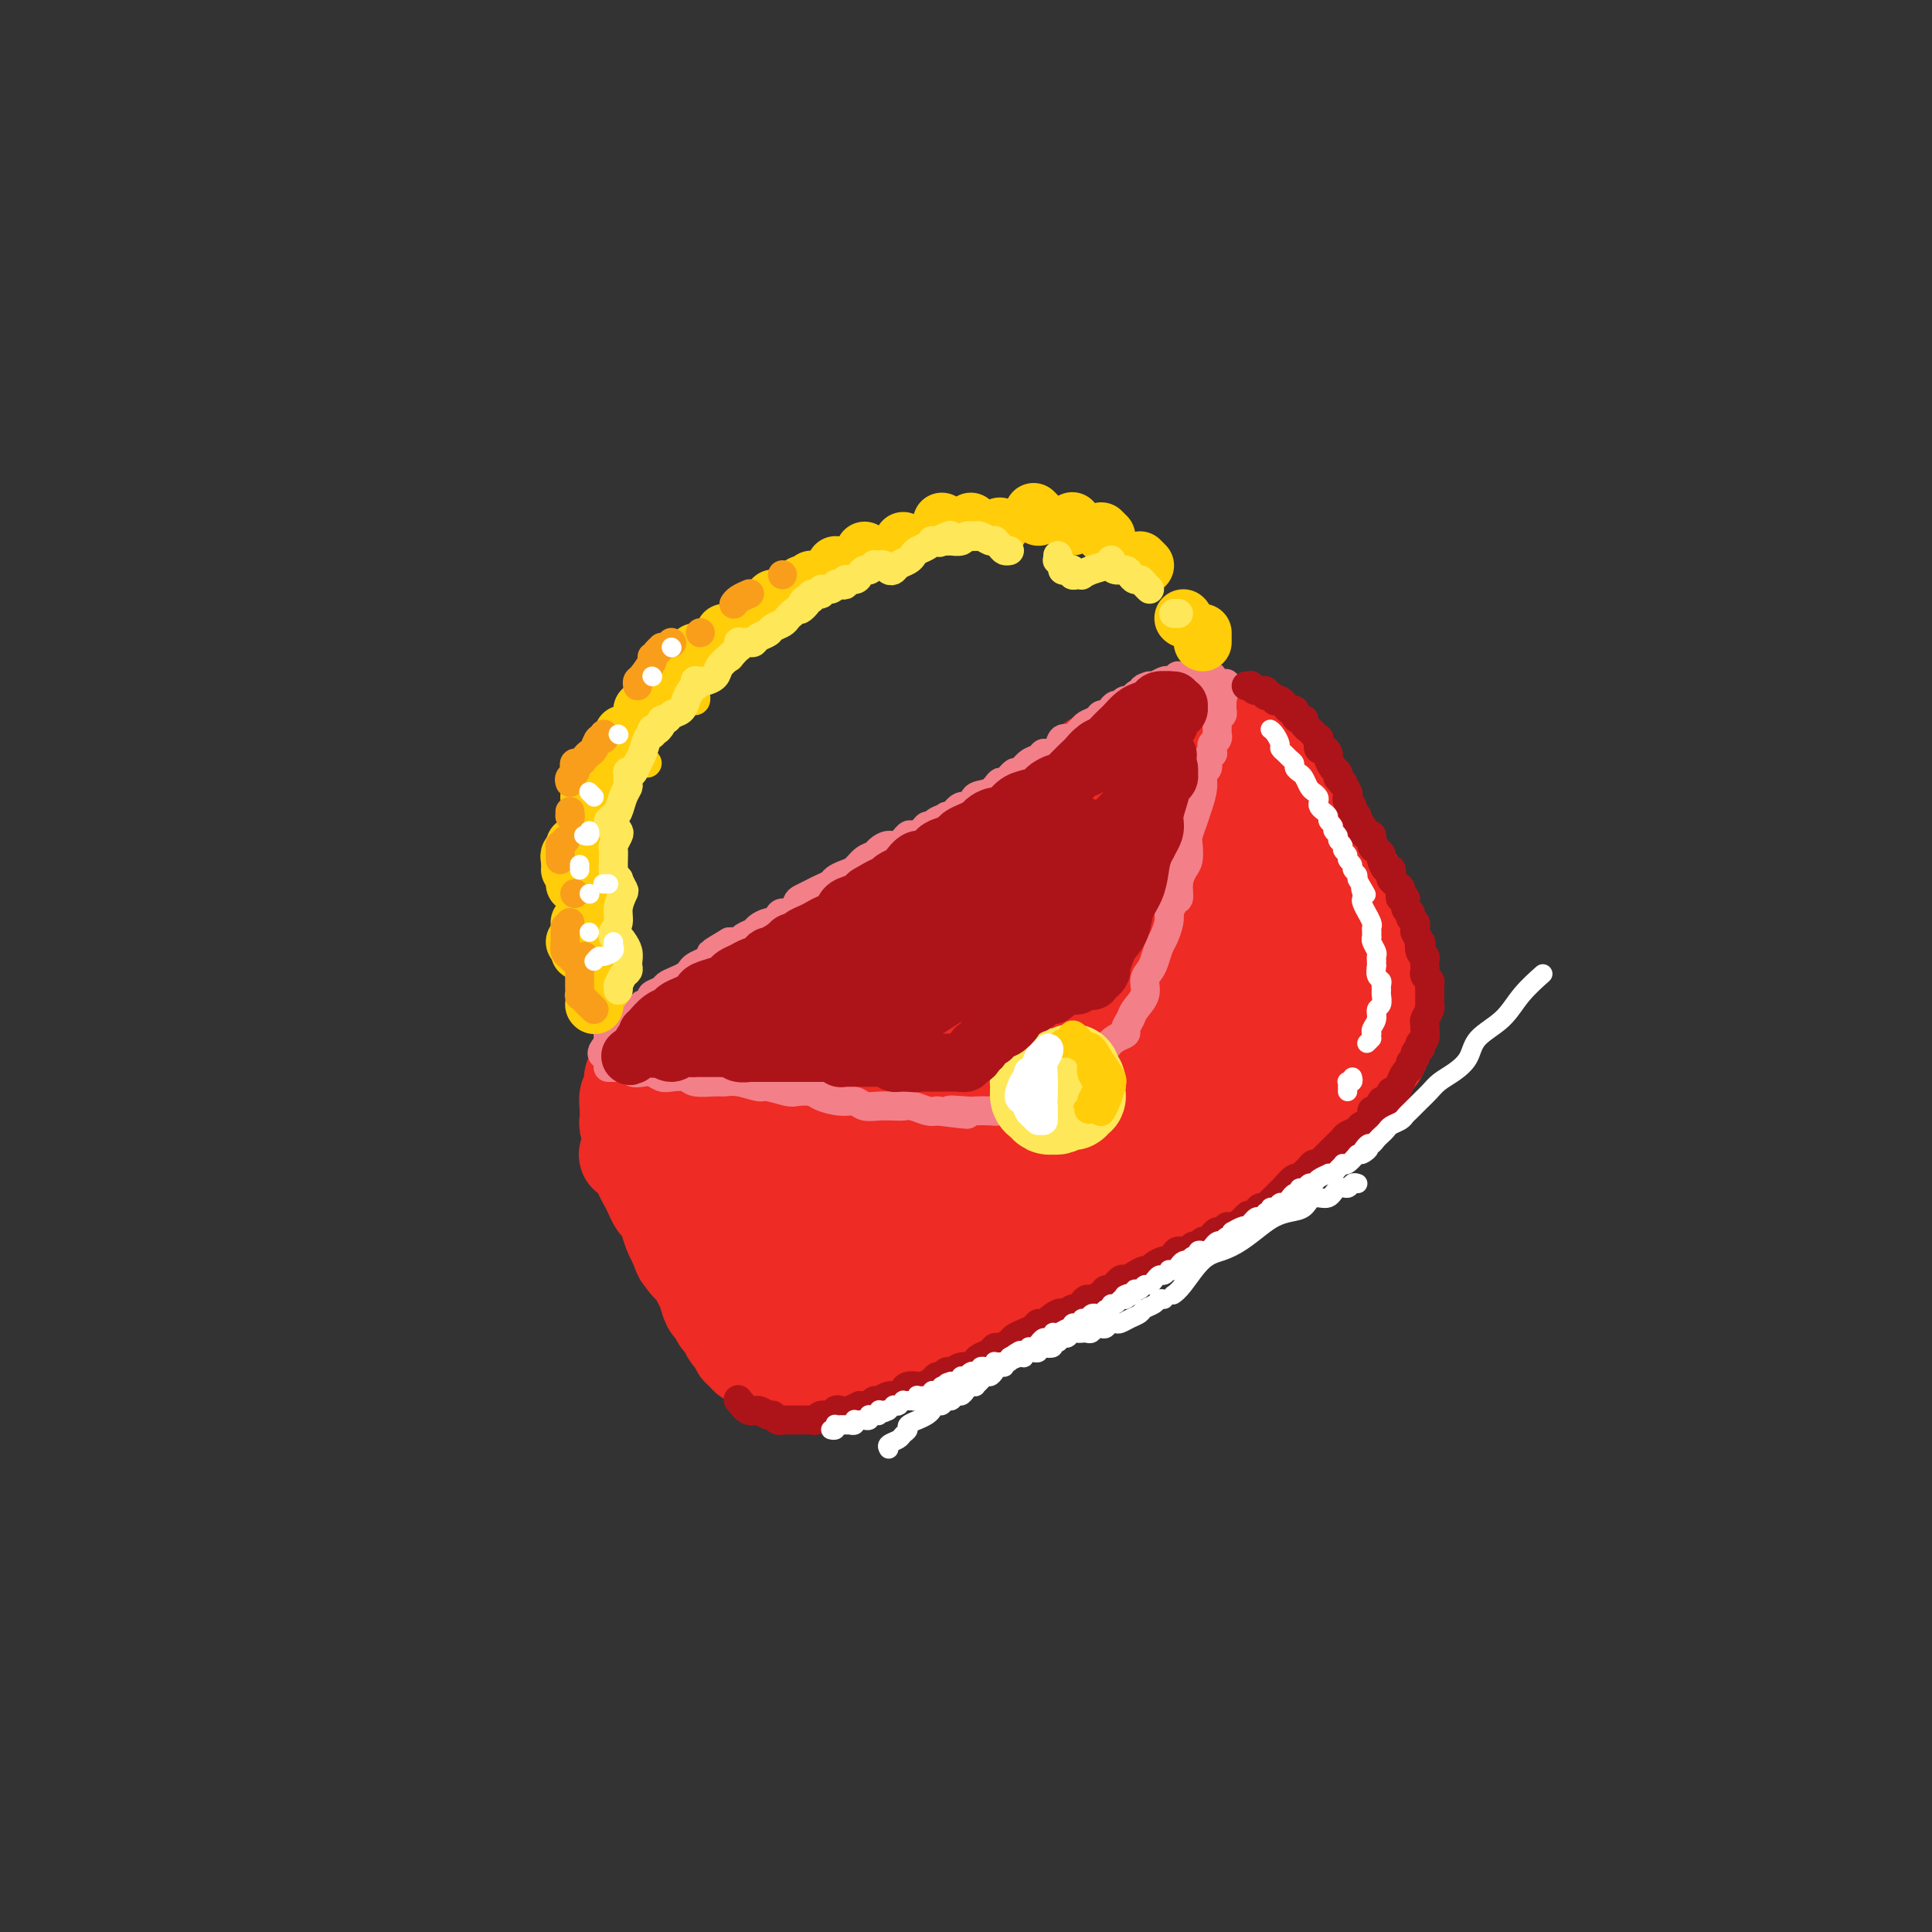 <svg viewBox='0 0 400 400' version='1.1' xmlns='http://www.w3.org/2000/svg' xmlns:xlink='http://www.w3.org/1999/xlink'><rect x="0" y="0" width="400" height="400" fill="#333333" stroke="none"/><g fill='none' stroke='rgb(238,43,36)' stroke-width='20' stroke-linecap='round' stroke-linejoin='round'><path d='M136,219c0.484,0.065 0.967,0.130 1,0c0.033,-0.130 -0.386,-0.457 0,-1c0.386,-0.543 1.576,-1.304 3,-2c1.424,-0.696 3.081,-1.326 4,-2c0.919,-0.674 1.099,-1.391 2,-2c0.901,-0.609 2.522,-1.111 4,-2c1.478,-0.889 2.813,-2.166 4,-3c1.187,-0.834 2.227,-1.227 4,-2c1.773,-0.773 4.280,-1.928 6,-3c1.720,-1.072 2.654,-2.061 4,-3c1.346,-0.939 3.103,-1.828 5,-3c1.897,-1.172 3.935,-2.628 6,-4c2.065,-1.372 4.157,-2.659 6,-4c1.843,-1.341 3.437,-2.736 5,-4c1.563,-1.264 3.095,-2.397 5,-4c1.905,-1.603 4.183,-3.677 6,-5c1.817,-1.323 3.174,-1.895 5,-3c1.826,-1.105 4.120,-2.744 6,-4c1.880,-1.256 3.347,-2.128 5,-3c1.653,-0.872 3.493,-1.743 5,-3c1.507,-1.257 2.683,-2.901 4,-4c1.317,-1.099 2.777,-1.652 4,-2c1.223,-0.348 2.208,-0.489 3,-1c0.792,-0.511 1.389,-1.392 2,-2c0.611,-0.608 1.236,-0.945 2,-1c0.764,-0.055 1.669,0.171 2,0c0.331,-0.171 0.089,-0.738 0,-1c-0.089,-0.262 -0.025,-0.218 0,0c0.025,0.218 0.013,0.609 0,1'/><path d='M239,152c16.016,-10.404 4.557,-2.912 0,0c-4.557,2.912 -2.210,1.246 -2,1c0.210,-0.246 -1.716,0.930 -3,2c-1.284,1.070 -1.925,2.034 -3,3c-1.075,0.966 -2.583,1.934 -4,3c-1.417,1.066 -2.743,2.229 -4,3c-1.257,0.771 -2.446,1.151 -4,2c-1.554,0.849 -3.473,2.167 -5,3c-1.527,0.833 -2.662,1.182 -4,2c-1.338,0.818 -2.879,2.107 -4,3c-1.121,0.893 -1.822,1.390 -3,2c-1.178,0.610 -2.831,1.331 -4,2c-1.169,0.669 -1.852,1.285 -3,2c-1.148,0.715 -2.761,1.528 -4,2c-1.239,0.472 -2.102,0.602 -3,1c-0.898,0.398 -1.829,1.065 -3,2c-1.171,0.935 -2.582,2.137 -4,3c-1.418,0.863 -2.844,1.386 -4,2c-1.156,0.614 -2.042,1.320 -3,2c-0.958,0.680 -1.989,1.334 -3,2c-1.011,0.666 -2.003,1.343 -3,2c-0.997,0.657 -2.000,1.293 -3,2c-1.000,0.707 -1.996,1.485 -3,2c-1.004,0.515 -2.016,0.767 -3,1c-0.984,0.233 -1.940,0.446 -3,1c-1.060,0.554 -2.223,1.447 -3,2c-0.777,0.553 -1.167,0.764 -2,1c-0.833,0.236 -2.110,0.496 -3,1c-0.890,0.504 -1.393,1.251 -2,2c-0.607,0.749 -1.316,1.500 -2,2c-0.684,0.500 -1.342,0.750 -2,1'/><path d='M143,211c-15.438,9.467 -6.035,3.635 -3,2c3.035,-1.635 -0.300,0.927 -2,2c-1.700,1.073 -1.766,0.656 -2,1c-0.234,0.344 -0.636,1.450 -1,2c-0.364,0.550 -0.690,0.543 -1,1c-0.310,0.457 -0.605,1.379 -1,2c-0.395,0.621 -0.891,0.940 -1,1c-0.109,0.060 0.168,-0.138 0,0c-0.168,0.138 -0.781,0.613 -1,1c-0.219,0.387 -0.045,0.685 0,1c0.045,0.315 -0.041,0.647 0,1c0.041,0.353 0.207,0.729 0,1c-0.207,0.271 -0.789,0.439 -1,1c-0.211,0.561 -0.053,1.516 0,2c0.053,0.484 0.000,0.497 0,1c-0.000,0.503 0.051,1.496 0,2c-0.051,0.504 -0.206,0.520 0,1c0.206,0.480 0.772,1.423 1,2c0.228,0.577 0.118,0.789 0,1c-0.118,0.211 -0.243,0.423 0,1c0.243,0.577 0.853,1.520 1,2c0.147,0.480 -0.168,0.499 0,1c0.168,0.501 0.818,1.486 1,2c0.182,0.514 -0.106,0.557 0,1c0.106,0.443 0.606,1.287 1,2c0.394,0.713 0.683,1.297 1,2c0.317,0.703 0.662,1.525 1,2c0.338,0.475 0.668,0.601 1,1c0.332,0.399 0.666,1.069 1,2c0.334,0.931 0.667,2.123 1,3c0.333,0.877 0.667,1.438 1,2'/><path d='M140,257c1.742,4.688 1.097,2.410 1,2c-0.097,-0.410 0.355,1.050 1,2c0.645,0.950 1.482,1.391 2,2c0.518,0.609 0.716,1.386 1,2c0.284,0.614 0.653,1.067 1,2c0.347,0.933 0.670,2.348 1,3c0.330,0.652 0.665,0.542 1,1c0.335,0.458 0.668,1.485 1,2c0.332,0.515 0.663,0.519 1,1c0.337,0.481 0.682,1.438 1,2c0.318,0.562 0.610,0.729 1,1c0.390,0.271 0.878,0.646 1,1c0.122,0.354 -0.122,0.687 0,1c0.122,0.313 0.609,0.605 1,1c0.391,0.395 0.685,0.894 1,1c0.315,0.106 0.652,-0.182 1,0c0.348,0.182 0.708,0.833 1,1c0.292,0.167 0.516,-0.152 1,0c0.484,0.152 1.227,0.773 2,1c0.773,0.227 1.576,0.061 2,0c0.424,-0.061 0.470,-0.015 1,0c0.530,0.015 1.546,0.000 2,0c0.454,-0.000 0.348,0.015 1,0c0.652,-0.015 2.062,-0.060 3,0c0.938,0.060 1.405,0.223 2,0c0.595,-0.223 1.318,-0.834 2,-1c0.682,-0.166 1.324,0.113 2,0c0.676,-0.113 1.387,-0.618 2,-1c0.613,-0.382 1.126,-0.641 2,-1c0.874,-0.359 2.107,-0.817 3,-1c0.893,-0.183 1.447,-0.092 2,0'/><path d='M184,279c2.860,-0.737 2.509,-0.579 3,-1c0.491,-0.421 1.825,-1.421 3,-2c1.175,-0.579 2.192,-0.738 3,-1c0.808,-0.262 1.409,-0.629 2,-1c0.591,-0.371 1.174,-0.748 2,-1c0.826,-0.252 1.897,-0.381 3,-1c1.103,-0.619 2.238,-1.728 3,-2c0.762,-0.272 1.152,0.292 2,0c0.848,-0.292 2.153,-1.439 3,-2c0.847,-0.561 1.237,-0.534 2,-1c0.763,-0.466 1.898,-1.424 3,-2c1.102,-0.576 2.171,-0.770 3,-1c0.829,-0.230 1.419,-0.494 2,-1c0.581,-0.506 1.153,-1.253 2,-2c0.847,-0.747 1.969,-1.495 3,-2c1.031,-0.505 1.970,-0.768 3,-1c1.030,-0.232 2.152,-0.433 3,-1c0.848,-0.567 1.421,-1.500 2,-2c0.579,-0.500 1.165,-0.568 2,-1c0.835,-0.432 1.918,-1.229 3,-2c1.082,-0.771 2.163,-1.515 3,-2c0.837,-0.485 1.432,-0.711 2,-1c0.568,-0.289 1.110,-0.641 2,-1c0.890,-0.359 2.129,-0.726 3,-1c0.871,-0.274 1.374,-0.453 2,-1c0.626,-0.547 1.375,-1.460 2,-2c0.625,-0.540 1.126,-0.708 2,-1c0.874,-0.292 2.121,-0.707 3,-1c0.879,-0.293 1.391,-0.463 2,-1c0.609,-0.537 1.317,-1.439 2,-2c0.683,-0.561 1.342,-0.780 2,-1'/><path d='M261,238c12.269,-6.521 4.442,-2.324 2,-1c-2.442,1.324 0.501,-0.226 2,-1c1.499,-0.774 1.552,-0.770 2,-1c0.448,-0.230 1.290,-0.692 2,-1c0.710,-0.308 1.288,-0.463 2,-1c0.712,-0.537 1.557,-1.457 2,-2c0.443,-0.543 0.485,-0.709 1,-1c0.515,-0.291 1.504,-0.707 2,-1c0.496,-0.293 0.500,-0.462 1,-1c0.500,-0.538 1.496,-1.443 2,-2c0.504,-0.557 0.516,-0.764 1,-1c0.484,-0.236 1.440,-0.500 2,-1c0.560,-0.500 0.723,-1.236 1,-2c0.277,-0.764 0.666,-1.555 1,-2c0.334,-0.445 0.611,-0.542 1,-1c0.389,-0.458 0.889,-1.277 1,-2c0.111,-0.723 -0.167,-1.351 0,-2c0.167,-0.649 0.778,-1.319 1,-2c0.222,-0.681 0.056,-1.375 0,-2c-0.056,-0.625 -0.001,-1.183 0,-2c0.001,-0.817 -0.051,-1.894 0,-3c0.051,-1.106 0.207,-2.240 0,-3c-0.207,-0.760 -0.776,-1.147 -1,-2c-0.224,-0.853 -0.101,-2.172 0,-3c0.101,-0.828 0.182,-1.166 0,-2c-0.182,-0.834 -0.625,-2.166 -1,-3c-0.375,-0.834 -0.681,-1.171 -1,-2c-0.319,-0.829 -0.653,-2.150 -1,-3c-0.347,-0.850 -0.709,-1.229 -1,-2c-0.291,-0.771 -0.512,-1.935 -1,-3c-0.488,-1.065 -1.244,-2.033 -2,-3'/><path d='M279,180c-1.573,-3.852 -1.506,-1.981 -2,-2c-0.494,-0.019 -1.551,-1.929 -2,-3c-0.449,-1.071 -0.291,-1.302 -1,-2c-0.709,-0.698 -2.284,-1.863 -3,-3c-0.716,-1.137 -0.573,-2.245 -1,-3c-0.427,-0.755 -1.424,-1.158 -2,-2c-0.576,-0.842 -0.731,-2.122 -1,-3c-0.269,-0.878 -0.650,-1.352 -1,-2c-0.350,-0.648 -0.667,-1.470 -1,-2c-0.333,-0.530 -0.682,-0.768 -1,-1c-0.318,-0.232 -0.606,-0.459 -1,-1c-0.394,-0.541 -0.894,-1.398 -1,-2c-0.106,-0.602 0.180,-0.951 0,-1c-0.180,-0.049 -0.828,0.200 -1,0c-0.172,-0.200 0.131,-0.851 0,-1c-0.131,-0.149 -0.697,0.203 -1,0c-0.303,-0.203 -0.344,-0.960 -1,-1c-0.656,-0.040 -1.927,0.636 -3,1c-1.073,0.364 -1.946,0.416 -3,1c-1.054,0.584 -2.287,1.699 -4,3c-1.713,1.301 -3.904,2.788 -6,4c-2.096,1.212 -4.097,2.149 -7,4c-2.903,1.851 -6.708,4.614 -10,7c-3.292,2.386 -6.072,4.394 -9,6c-2.928,1.606 -6.005,2.811 -11,6c-4.995,3.189 -11.908,8.364 -18,13c-6.092,4.636 -11.365,8.734 -16,12c-4.635,3.266 -8.634,5.700 -12,8c-3.366,2.300 -6.098,4.465 -9,7c-2.902,2.535 -5.972,5.438 -8,7c-2.028,1.562 -3.014,1.781 -4,2'/><path d='M139,232c-17.758,12.723 -5.154,5.030 0,2c5.154,-3.030 2.858,-1.395 3,-1c0.142,0.395 2.723,-0.448 7,-3c4.277,-2.552 10.252,-6.814 15,-10c4.748,-3.186 8.270,-5.296 14,-9c5.730,-3.704 13.668,-9.002 20,-13c6.332,-3.998 11.058,-6.697 17,-10c5.942,-3.303 13.099,-7.211 18,-10c4.901,-2.789 7.547,-4.457 11,-6c3.453,-1.543 7.712,-2.959 10,-4c2.288,-1.041 2.606,-1.708 3,-2c0.394,-0.292 0.866,-0.211 1,0c0.134,0.211 -0.068,0.551 -1,1c-0.932,0.449 -2.595,1.007 -6,3c-3.405,1.993 -8.554,5.420 -13,8c-4.446,2.580 -8.189,4.313 -14,8c-5.811,3.687 -13.689,9.328 -20,14c-6.311,4.672 -11.055,8.375 -17,13c-5.945,4.625 -13.092,10.171 -18,14c-4.908,3.829 -7.576,5.941 -10,8c-2.424,2.059 -4.603,4.063 -6,5c-1.397,0.937 -2.012,0.805 -2,1c0.012,0.195 0.652,0.715 3,0c2.348,-0.715 6.405,-2.666 10,-5c3.595,-2.334 6.727,-5.050 12,-9c5.273,-3.950 12.688,-9.135 19,-13c6.312,-3.865 11.520,-6.411 18,-10c6.480,-3.589 14.232,-8.220 20,-11c5.768,-2.780 9.553,-3.710 13,-5c3.447,-1.290 6.556,-2.940 9,-4c2.444,-1.060 4.222,-1.530 6,-2'/><path d='M261,182c4.531,-1.689 1.857,-0.413 1,0c-0.857,0.413 0.102,-0.039 0,0c-0.102,0.039 -1.266,0.567 -4,2c-2.734,1.433 -7.038,3.771 -11,6c-3.962,2.229 -7.582,4.350 -13,8c-5.418,3.650 -12.635,8.830 -19,13c-6.365,4.170 -11.878,7.330 -17,11c-5.122,3.670 -9.854,7.851 -14,11c-4.146,3.149 -7.705,5.267 -11,8c-3.295,2.733 -6.326,6.081 -8,8c-1.674,1.919 -1.993,2.407 -2,3c-0.007,0.593 0.296,1.290 2,1c1.704,-0.290 4.807,-1.567 8,-3c3.193,-1.433 6.476,-3.023 12,-6c5.524,-2.977 13.288,-7.340 20,-11c6.712,-3.660 12.373,-6.615 18,-10c5.627,-3.385 11.221,-7.199 16,-10c4.779,-2.801 8.743,-4.590 13,-7c4.257,-2.410 8.807,-5.442 12,-7c3.193,-1.558 5.029,-1.641 6,-2c0.971,-0.359 1.076,-0.994 1,-1c-0.076,-0.006 -0.333,0.616 -1,1c-0.667,0.384 -1.745,0.530 -4,2c-2.255,1.470 -5.688,4.263 -9,7c-3.312,2.737 -6.504,5.420 -10,8c-3.496,2.580 -7.297,5.059 -11,8c-3.703,2.941 -7.307,6.343 -12,10c-4.693,3.657 -10.474,7.568 -16,11c-5.526,3.432 -10.795,6.386 -15,9c-4.205,2.614 -7.344,4.890 -11,7c-3.656,2.110 -7.828,4.055 -12,6'/><path d='M170,265c-7.401,3.960 -6.904,2.859 -8,3c-1.096,0.141 -3.783,1.524 -5,2c-1.217,0.476 -0.962,0.047 -1,0c-0.038,-0.047 -0.368,0.290 0,0c0.368,-0.290 1.435,-1.206 3,-2c1.565,-0.794 3.627,-1.466 7,-3c3.373,-1.534 8.055,-3.931 12,-6c3.945,-2.069 7.152,-3.809 12,-6c4.848,-2.191 11.338,-4.834 16,-7c4.662,-2.166 7.496,-3.855 12,-6c4.504,-2.145 10.679,-4.745 15,-7c4.321,-2.255 6.789,-4.165 10,-6c3.211,-1.835 7.164,-3.595 10,-5c2.836,-1.405 4.556,-2.456 7,-4c2.444,-1.544 5.611,-3.580 8,-5c2.389,-1.420 3.998,-2.222 5,-3c1.002,-0.778 1.396,-1.530 2,-2c0.604,-0.470 1.416,-0.658 2,-1c0.584,-0.342 0.939,-0.836 1,-1c0.061,-0.164 -0.173,0.004 0,0c0.173,-0.004 0.752,-0.180 1,0c0.248,0.180 0.166,0.715 0,1c-0.166,0.285 -0.414,0.321 -1,1c-0.586,0.679 -1.508,2.000 -2,3c-0.492,1.000 -0.555,1.680 -2,3c-1.445,1.320 -4.274,3.282 -6,5c-1.726,1.718 -2.349,3.193 -5,5c-2.651,1.807 -7.329,3.945 -11,6c-3.671,2.055 -6.336,4.028 -9,6'/><path d='M243,236c-4.735,2.657 -6.572,3.300 -10,5c-3.428,1.700 -8.448,4.457 -12,6c-3.552,1.543 -5.637,1.874 -9,3c-3.363,1.126 -8.003,3.049 -11,4c-2.997,0.951 -4.352,0.931 -7,1c-2.648,0.069 -6.588,0.229 -9,0c-2.412,-0.229 -3.296,-0.846 -5,-1c-1.704,-0.154 -4.227,0.154 -6,0c-1.773,-0.154 -2.794,-0.769 -4,-1c-1.206,-0.231 -2.595,-0.076 -4,0c-1.405,0.076 -2.826,0.073 -4,0c-1.174,-0.073 -2.102,-0.215 -3,0c-0.898,0.215 -1.766,0.788 -2,1c-0.234,0.212 0.167,0.063 0,0c-0.167,-0.063 -0.903,-0.041 -1,0c-0.097,0.041 0.446,0.102 1,0c0.554,-0.102 1.119,-0.367 2,0c0.881,0.367 2.077,1.366 3,2c0.923,0.634 1.573,0.903 2,1c0.427,0.097 0.631,0.023 1,0c0.369,-0.023 0.903,0.007 1,0c0.097,-0.007 -0.243,-0.051 0,0c0.243,0.051 1.070,0.196 2,0c0.930,-0.196 1.963,-0.732 3,-1c1.037,-0.268 2.079,-0.268 3,0c0.921,0.268 1.720,0.804 3,1c1.280,0.196 3.042,0.053 4,0c0.958,-0.053 1.112,-0.014 3,0c1.888,0.014 5.508,0.004 8,0c2.492,-0.004 3.855,-0.001 6,0c2.145,0.001 5.073,0.001 8,0'/><path d='M206,257c8.560,0.634 4.959,0.720 5,0c0.041,-0.720 3.722,-2.244 6,-3c2.278,-0.756 3.152,-0.742 4,-1c0.848,-0.258 1.671,-0.788 2,-1c0.329,-0.212 0.165,-0.106 0,0'/></g>
<g fill='none' stroke='rgb(243,127,137)' stroke-width='6' stroke-linecap='round' stroke-linejoin='round'><path d='M126,221c-0.089,-0.001 -0.178,-0.001 0,0c0.178,0.001 0.624,0.004 1,0c0.376,-0.004 0.681,-0.015 1,0c0.319,0.015 0.652,0.056 1,0c0.348,-0.056 0.712,-0.207 1,0c0.288,0.207 0.499,0.774 1,1c0.501,0.226 1.293,0.112 2,0c0.707,-0.112 1.328,-0.222 2,0c0.672,0.222 1.395,0.777 2,1c0.605,0.223 1.092,0.112 2,0c0.908,-0.112 2.237,-0.227 3,0c0.763,0.227 0.961,0.797 2,1c1.039,0.203 2.920,0.039 4,0c1.080,-0.039 1.361,0.046 2,0c0.639,-0.046 1.636,-0.222 3,0c1.364,0.222 3.094,0.843 4,1c0.906,0.157 0.989,-0.152 2,0c1.011,0.152 2.949,0.763 4,1c1.051,0.237 1.216,0.101 2,0c0.784,-0.101 2.187,-0.167 3,0c0.813,0.167 1.036,0.567 2,1c0.964,0.433 2.671,0.901 4,1c1.329,0.099 2.282,-0.169 3,0c0.718,0.169 1.203,0.776 2,1c0.797,0.224 1.908,0.064 3,0c1.092,-0.064 2.166,-0.031 3,0c0.834,0.031 1.430,0.060 2,0c0.570,-0.060 1.115,-0.208 2,0c0.885,0.208 2.110,0.774 3,1c0.890,0.226 1.445,0.113 2,0'/><path d='M194,230c11.038,1.393 4.633,0.374 3,0c-1.633,-0.374 1.505,-0.103 3,0c1.495,0.103 1.345,0.038 2,0c0.655,-0.038 2.114,-0.049 3,0c0.886,0.049 1.199,0.158 2,0c0.801,-0.158 2.088,-0.581 3,-1c0.912,-0.419 1.448,-0.832 2,-1c0.552,-0.168 1.121,-0.091 2,0c0.879,0.091 2.067,0.197 3,0c0.933,-0.197 1.611,-0.697 2,-1c0.389,-0.303 0.489,-0.409 1,-1c0.511,-0.591 1.432,-1.668 2,-2c0.568,-0.332 0.782,0.081 1,0c0.218,-0.081 0.439,-0.654 1,-1c0.561,-0.346 1.462,-0.463 2,-1c0.538,-0.537 0.712,-1.492 1,-2c0.288,-0.508 0.689,-0.569 1,-1c0.311,-0.431 0.531,-1.232 1,-2c0.469,-0.768 1.185,-1.503 2,-2c0.815,-0.497 1.729,-0.755 2,-1c0.271,-0.245 -0.100,-0.478 0,-1c0.100,-0.522 0.671,-1.333 1,-2c0.329,-0.667 0.417,-1.189 1,-2c0.583,-0.811 1.662,-1.912 2,-3c0.338,-1.088 -0.064,-2.163 0,-3c0.064,-0.837 0.595,-1.435 1,-2c0.405,-0.565 0.683,-1.096 1,-2c0.317,-0.904 0.673,-2.180 1,-3c0.327,-0.820 0.627,-1.182 1,-2c0.373,-0.818 0.821,-2.091 1,-3c0.179,-0.909 0.090,-1.455 0,-2'/><path d='M242,189c1.238,-3.170 1.835,-2.597 2,-3c0.165,-0.403 -0.100,-1.784 0,-3c0.100,-1.216 0.566,-2.268 1,-3c0.434,-0.732 0.837,-1.143 1,-2c0.163,-0.857 0.086,-2.161 0,-3c-0.086,-0.839 -0.182,-1.213 0,-2c0.182,-0.787 0.641,-1.989 1,-3c0.359,-1.011 0.617,-1.833 1,-3c0.383,-1.167 0.891,-2.681 1,-4c0.109,-1.319 -0.181,-2.444 0,-3c0.181,-0.556 0.833,-0.544 1,-1c0.167,-0.456 -0.153,-1.379 0,-2c0.153,-0.621 0.777,-0.940 1,-1c0.223,-0.060 0.046,0.138 0,0c-0.046,-0.138 0.040,-0.610 0,-1c-0.040,-0.390 -0.207,-0.696 0,-1c0.207,-0.304 0.788,-0.607 1,-1c0.212,-0.393 0.057,-0.875 0,-1c-0.057,-0.125 -0.015,0.107 0,0c0.015,-0.107 0.003,-0.555 0,-1c-0.003,-0.445 0.003,-0.889 0,-1c-0.003,-0.111 -0.015,0.110 0,0c0.015,-0.110 0.057,-0.552 0,-1c-0.057,-0.448 -0.211,-0.904 0,-1c0.211,-0.096 0.789,0.166 1,0c0.211,-0.166 0.057,-0.762 0,-1c-0.057,-0.238 -0.015,-0.119 0,0c0.015,0.119 0.004,0.238 0,0c-0.004,-0.238 -0.001,-0.833 0,-1c0.001,-0.167 0.000,0.095 0,0c-0.000,-0.095 -0.000,-0.548 0,-1'/><path d='M253,145c1.685,-6.824 0.399,-1.885 0,0c-0.399,1.885 0.089,0.715 0,0c-0.089,-0.715 -0.756,-0.975 -1,-1c-0.244,-0.025 -0.065,0.186 0,0c0.065,-0.186 0.017,-0.768 0,-1c-0.017,-0.232 -0.004,-0.115 0,0c0.004,0.115 -0.003,0.228 0,0c0.003,-0.228 0.015,-0.797 0,-1c-0.015,-0.203 -0.057,-0.039 0,0c0.057,0.039 0.212,-0.046 0,0c-0.212,0.046 -0.793,0.223 -1,0c-0.207,-0.223 -0.042,-0.844 0,-1c0.042,-0.156 -0.040,0.154 0,0c0.040,-0.154 0.203,-0.773 0,-1c-0.203,-0.227 -0.771,-0.061 -1,0c-0.229,0.061 -0.118,0.016 0,0c0.118,-0.016 0.243,-0.004 0,0c-0.243,0.004 -0.852,0.001 -1,0c-0.148,-0.001 0.166,-0.000 0,0c-0.166,0.000 -0.813,0.000 -1,0c-0.187,-0.000 0.086,0.000 0,0c-0.086,-0.000 -0.530,-0.001 -1,0c-0.470,0.001 -0.966,0.004 -1,0c-0.034,-0.004 0.394,-0.015 0,0c-0.394,0.015 -1.610,0.056 -2,0c-0.390,-0.056 0.047,-0.207 0,0c-0.047,0.207 -0.576,0.774 -1,1c-0.424,0.226 -0.743,0.112 -1,0c-0.257,-0.112 -0.454,-0.223 -1,0c-0.546,0.223 -1.442,0.778 -2,1c-0.558,0.222 -0.779,0.111 -1,0'/><path d='M238,142c-2.118,0.547 -1.411,0.916 -1,1c0.411,0.084 0.528,-0.117 0,0c-0.528,0.117 -1.700,0.552 -2,1c-0.300,0.448 0.270,0.907 0,1c-0.270,0.093 -1.382,-0.181 -2,0c-0.618,0.181 -0.743,0.818 -1,1c-0.257,0.182 -0.645,-0.092 -1,0c-0.355,0.092 -0.676,0.549 -1,1c-0.324,0.451 -0.650,0.894 -1,1c-0.350,0.106 -0.724,-0.127 -1,0c-0.276,0.127 -0.454,0.613 -1,1c-0.546,0.387 -1.460,0.676 -2,1c-0.540,0.324 -0.707,0.682 -1,1c-0.293,0.318 -0.712,0.597 -1,1c-0.288,0.403 -0.444,0.930 -1,1c-0.556,0.070 -1.510,-0.318 -2,0c-0.490,0.318 -0.515,1.341 -1,2c-0.485,0.659 -1.429,0.955 -2,1c-0.571,0.045 -0.768,-0.162 -1,0c-0.232,0.162 -0.500,0.692 -1,1c-0.500,0.308 -1.233,0.392 -2,1c-0.767,0.608 -1.569,1.739 -2,2c-0.431,0.261 -0.490,-0.349 -1,0c-0.510,0.349 -1.470,1.657 -2,2c-0.530,0.343 -0.631,-0.278 -1,0c-0.369,0.278 -1.006,1.455 -2,2c-0.994,0.545 -2.347,0.458 -3,1c-0.653,0.542 -0.608,1.712 -1,2c-0.392,0.288 -1.221,-0.307 -2,0c-0.779,0.307 -1.508,1.516 -2,2c-0.492,0.484 -0.746,0.242 -1,0'/><path d='M196,169c-6.676,4.420 -2.365,1.972 -1,1c1.365,-0.972 -0.216,-0.466 -1,0c-0.784,0.466 -0.773,0.893 -1,1c-0.227,0.107 -0.694,-0.107 -1,0c-0.306,0.107 -0.452,0.536 -1,1c-0.548,0.464 -1.499,0.964 -2,1c-0.501,0.036 -0.553,-0.394 -1,0c-0.447,0.394 -1.288,1.610 -2,2c-0.712,0.390 -1.293,-0.046 -2,0c-0.707,0.046 -1.540,0.576 -2,1c-0.460,0.424 -0.547,0.744 -1,1c-0.453,0.256 -1.272,0.450 -2,1c-0.728,0.550 -1.364,1.457 -2,2c-0.636,0.543 -1.272,0.723 -2,1c-0.728,0.277 -1.547,0.652 -2,1c-0.453,0.348 -0.541,0.669 -1,1c-0.459,0.331 -1.288,0.671 -2,1c-0.712,0.329 -1.308,0.648 -2,1c-0.692,0.352 -1.481,0.738 -2,1c-0.519,0.262 -0.769,0.400 -1,1c-0.231,0.600 -0.442,1.663 -1,2c-0.558,0.337 -1.463,-0.050 -2,0c-0.537,0.050 -0.706,0.538 -1,1c-0.294,0.462 -0.712,0.897 -1,1c-0.288,0.103 -0.444,-0.126 -1,0c-0.556,0.126 -1.511,0.608 -2,1c-0.489,0.392 -0.512,0.693 -1,1c-0.488,0.307 -1.440,0.618 -2,1c-0.560,0.382 -0.728,0.834 -1,1c-0.272,0.166 -0.649,0.048 -1,0c-0.351,-0.048 -0.675,-0.024 -1,0'/><path d='M151,195c-7.081,4.201 -2.282,1.703 -1,1c1.282,-0.703 -0.952,0.389 -2,1c-1.048,0.611 -0.910,0.741 -1,1c-0.090,0.259 -0.408,0.647 -1,1c-0.592,0.353 -1.458,0.672 -2,1c-0.542,0.328 -0.760,0.665 -1,1c-0.240,0.335 -0.503,0.667 -1,1c-0.497,0.333 -1.229,0.666 -2,1c-0.771,0.334 -1.582,0.668 -2,1c-0.418,0.332 -0.442,0.662 -1,1c-0.558,0.338 -1.651,0.683 -2,1c-0.349,0.317 0.046,0.606 0,1c-0.046,0.394 -0.533,0.894 -1,1c-0.467,0.106 -0.912,-0.183 -1,0c-0.088,0.183 0.183,0.838 0,1c-0.183,0.162 -0.819,-0.168 -1,0c-0.181,0.168 0.092,0.834 0,1c-0.092,0.166 -0.551,-0.167 -1,0c-0.449,0.167 -0.890,0.833 -1,1c-0.110,0.167 0.110,-0.165 0,0c-0.110,0.165 -0.550,0.828 -1,1c-0.450,0.172 -0.909,-0.147 -1,0c-0.091,0.147 0.186,0.761 0,1c-0.186,0.239 -0.834,0.103 -1,0c-0.166,-0.103 0.152,-0.172 0,0c-0.152,0.172 -0.773,0.585 -1,1c-0.227,0.415 -0.061,0.833 0,1c0.061,0.167 0.016,0.083 0,0c-0.016,-0.083 -0.005,-0.167 0,0c0.005,0.167 0.002,0.583 0,1'/><path d='M126,216c-3.417,3.643 0.542,2.250 2,2c1.458,-0.250 0.417,0.643 0,1c-0.417,0.357 -0.208,0.179 0,0'/></g>
<g fill='none' stroke='rgb(255,205,10)' stroke-width='12' stroke-linecap='round' stroke-linejoin='round'><path d='M123,208c0.000,0.000 0.100,0.100 0.1,0.1'/><path d='M119,195c0.000,0.000 0.100,0.100 0.1,0.1'/><path d='M118,180c0.000,0.000 0.100,0.100 0.1,0.1'/><path d='M119,175c0.000,0.000 0.100,0.100 0.1,0.1'/><path d='M122,165c0.000,0.000 0.100,0.100 0.1,0.1'/><path d='M125,158c0.000,0.000 0.100,0.100 0.1,0.1'/><path d='M129,152c0.000,0.000 0.100,0.100 0.1,0.1'/><path d='M140,139c0.000,0.000 0.100,0.100 0.1,0.1'/><path d='M144,135c0.000,0.000 0.100,0.100 0.1,0.1'/><path d='M150,131c0.000,0.000 0.100,0.100 0.1,0.1'/><path d='M155,128c0.000,0.000 0.100,0.100 0.1,0.1'/><path d='M168,120c0.000,0.000 0.100,0.100 0.1,0.1'/><path d='M173,117c0.000,0.000 0.100,0.100 0.1,0.1'/><path d='M179,114c0.000,0.000 0.100,0.100 0.1,0.1'/><path d='M187,112c0.000,0.000 0.100,0.100 0.1,0.1'/><path d='M195,108c0.000,0.000 0.100,0.100 0.1,0.1'/><path d='M201,108c0.000,0.000 0.100,0.100 0.1,0.1'/><path d='M207,109c0.000,0.000 0.100,0.100 0.1,0.1'/><path d='M214,106c0.417,0.417 0.833,0.833 1,1c0.167,0.167 0.083,0.083 0,0'/><path d='M222,108c0.000,0.030 0.000,0.060 0,0c0.000,-0.060 -0.000,-0.208 0,0c0.000,0.208 0.000,0.774 0,1c0.000,0.226 0.000,0.113 0,0'/><path d='M228,110c0.422,0.422 0.844,0.844 1,1c0.156,0.156 0.044,0.044 0,0c-0.044,-0.044 -0.022,-0.022 0,0'/><path d='M236,116c0.423,0.423 0.845,0.845 1,1c0.155,0.155 0.042,0.042 0,0c-0.042,-0.042 -0.012,-0.012 0,0c0.012,0.012 0.006,0.006 0,0'/><path d='M245,128c0.000,0.000 0.100,0.100 0.1,0.1'/><path d='M249,131c0.000,0.311 0.000,0.622 0,1c0.000,0.378 0.000,0.822 0,1c0.000,0.178 0.000,0.089 0,0'/><path d='M166,121c0.000,0.000 0.100,0.100 0.1,0.1'/><path d='M160,124c0.083,-0.083 0.166,-0.166 0,0c-0.166,0.166 -0.581,0.581 -1,1c-0.419,0.419 -0.844,0.844 -1,1c-0.156,0.156 -0.045,0.045 0,0c0.045,-0.045 0.022,-0.022 0,0'/><path d='M138,142c0.000,0.000 0.000,0.000 0,0c0.000,0.000 0.000,0.000 0,0'/><path d='M134,146c-0.417,0.417 -0.833,0.833 -1,1c-0.167,0.167 -0.083,0.083 0,0'/><path d='M133,147c0.000,0.000 0.000,0.000 0,0c0.000,0.000 0.000,0.000 0,0'/><path d='M118,178c0.000,0.000 0.100,0.100 0.1,0.1'/><path d='M118,178c-0.111,-0.422 -0.222,-0.844 0,-1c0.222,-0.156 0.778,-0.044 1,0c0.222,0.044 0.111,0.022 0,0'/><path d='M119,182c0.000,-0.111 0.000,-0.222 0,0c0.000,0.222 0.000,0.778 0,1c0.000,0.222 0.000,0.111 0,0'/><path d='M120,191c0.000,0.000 0.100,0.100 0.1,0.1'/><path d='M120,196c0.000,0.417 0.000,0.833 0,1c0.000,0.167 0.000,0.083 0,0'/><path d='M125,203c0.000,0.417 0.000,0.833 0,1c0.000,0.167 0.000,0.083 0,0'/></g>
<g fill='none' stroke='rgb(255,205,10)' stroke-width='6' stroke-linecap='round' stroke-linejoin='round'><path d='M127,206c-0.030,-0.354 -0.061,-0.708 0,-1c0.061,-0.292 0.212,-0.523 0,-1c-0.212,-0.477 -0.789,-1.200 -1,-2c-0.211,-0.800 -0.057,-1.678 0,-2c0.057,-0.322 0.015,-0.087 0,0c-0.015,0.087 -0.004,0.025 0,0c0.004,-0.025 0.002,-0.012 0,0'/><path d='M126,200c0.000,0.000 0.100,0.100 0.1,0.1'/><path d='M126,195c0.008,-0.423 0.016,-0.845 0,-1c-0.016,-0.155 -0.056,-0.041 0,0c0.056,0.041 0.207,0.011 0,0c-0.207,-0.011 -0.774,-0.003 -1,0c-0.226,0.003 -0.113,0.002 0,0'/><path d='M123,188c0.000,0.000 0.100,0.100 0.1,0.1'/><path d='M125,184c0.000,0.000 0.100,0.100 0.1,0.1'/><path d='M125,184c0.000,0.000 0.000,0.000 0,0c0.000,0.000 0.000,0.000 0,0'/><path d='M123,178c-0.423,0.113 -0.845,0.226 -1,0c-0.155,-0.226 -0.042,-0.792 0,-1c0.042,-0.208 0.012,-0.060 0,0c-0.012,0.060 -0.006,0.030 0,0'/><path d='M126,171c0.000,0.000 0.000,0.000 0,0c0.000,0.000 0.000,0.000 0,0'/><path d='M126,166c0.026,-0.440 0.052,-0.880 0,-1c-0.052,-0.120 -0.183,0.079 0,0c0.183,-0.079 0.679,-0.438 1,-1c0.321,-0.562 0.468,-1.328 1,-2c0.532,-0.672 1.449,-1.252 2,-2c0.551,-0.748 0.736,-1.665 1,-2c0.264,-0.335 0.607,-0.090 1,0c0.393,0.090 0.837,0.024 1,0c0.163,-0.024 0.047,-0.007 0,0c-0.047,0.007 -0.023,0.003 0,0'/><path d='M133,158c0.417,0.000 0.833,0.000 1,0c0.167,0.000 0.083,0.000 0,0'/><path d='M136,149c0.483,-0.445 0.967,-0.890 1,-1c0.033,-0.110 -0.383,0.115 0,0c0.383,-0.115 1.565,-0.569 2,-1c0.435,-0.431 0.124,-0.837 0,-1c-0.124,-0.163 -0.062,-0.081 0,0'/><path d='M142,145c-0.083,0.008 -0.166,0.016 0,0c0.166,-0.016 0.581,-0.056 1,0c0.419,0.056 0.844,0.207 1,0c0.156,-0.207 0.045,-0.774 0,-1c-0.045,-0.226 -0.022,-0.113 0,0'/><path d='M151,136c0.000,0.000 0.100,0.100 0.1,0.1'/></g>
<g fill='none' stroke='rgb(254,232,89)' stroke-width='6' stroke-linecap='round' stroke-linejoin='round'><path d='M128,205c0.022,-0.477 0.044,-0.954 0,-1c-0.044,-0.046 -0.156,0.339 0,0c0.156,-0.339 0.578,-1.403 1,-2c0.422,-0.597 0.842,-0.727 1,-1c0.158,-0.273 0.054,-0.690 0,-1c-0.054,-0.310 -0.057,-0.513 0,-1c0.057,-0.487 0.173,-1.259 0,-2c-0.173,-0.741 -0.634,-1.453 -1,-2c-0.366,-0.547 -0.635,-0.930 -1,-1c-0.365,-0.070 -0.826,0.172 -1,0c-0.174,-0.172 -0.062,-0.758 0,-1c0.062,-0.242 0.073,-0.138 0,0c-0.073,0.138 -0.229,0.312 0,0c0.229,-0.312 0.842,-1.110 1,-2c0.158,-0.890 -0.140,-1.870 0,-3c0.140,-1.130 0.717,-2.408 1,-3c0.283,-0.592 0.273,-0.498 0,-1c-0.273,-0.502 -0.809,-1.599 -1,-2c-0.191,-0.401 -0.037,-0.107 0,0c0.037,0.107 -0.043,0.026 0,0c0.043,-0.026 0.207,0.003 0,0c-0.207,-0.003 -0.787,-0.039 -1,0c-0.213,0.039 -0.061,0.154 0,0c0.061,-0.154 0.030,-0.577 0,-1'/><path d='M127,181c-0.155,-3.677 -0.042,-0.868 0,0c0.042,0.868 0.015,-0.205 0,-1c-0.015,-0.795 -0.017,-1.312 0,-2c0.017,-0.688 0.054,-1.547 0,-2c-0.054,-0.453 -0.200,-0.498 0,-1c0.200,-0.502 0.747,-1.459 1,-2c0.253,-0.541 0.211,-0.667 0,-1c-0.211,-0.333 -0.592,-0.874 -1,-1c-0.408,-0.126 -0.842,0.163 -1,0c-0.158,-0.163 -0.039,-0.779 0,-1c0.039,-0.221 -0.001,-0.046 0,0c0.001,0.046 0.041,-0.035 0,0c-0.041,0.035 -0.165,0.188 0,0c0.165,-0.188 0.619,-0.718 1,-1c0.381,-0.282 0.691,-0.318 1,-1c0.309,-0.682 0.618,-2.012 1,-3c0.382,-0.988 0.837,-1.636 1,-2c0.163,-0.364 0.032,-0.443 0,-1c-0.032,-0.557 0.033,-1.590 0,-2c-0.033,-0.410 -0.164,-0.197 0,0c0.164,0.197 0.622,0.378 1,0c0.378,-0.378 0.676,-1.316 1,-2c0.324,-0.684 0.675,-1.115 1,-2c0.325,-0.885 0.626,-2.223 1,-3c0.374,-0.777 0.822,-0.992 1,-1c0.178,-0.008 0.086,0.190 0,0c-0.086,-0.190 -0.168,-0.769 0,-1c0.168,-0.231 0.584,-0.116 1,0'/><path d='M136,151c1.483,-2.896 0.189,-0.636 0,0c-0.189,0.636 0.727,-0.354 1,-1c0.273,-0.646 -0.095,-0.950 0,-1c0.095,-0.050 0.655,0.152 1,0c0.345,-0.152 0.474,-0.658 1,-1c0.526,-0.342 1.447,-0.522 2,-1c0.553,-0.478 0.737,-1.256 1,-2c0.263,-0.744 0.606,-1.453 1,-2c0.394,-0.547 0.841,-0.931 1,-1c0.159,-0.069 0.030,0.178 0,0c-0.030,-0.178 0.037,-0.782 0,-1c-0.037,-0.218 -0.180,-0.050 0,0c0.180,0.050 0.682,-0.018 1,0c0.318,0.018 0.452,0.121 1,0c0.548,-0.121 1.510,-0.467 2,-1c0.490,-0.533 0.510,-1.252 1,-2c0.490,-0.748 1.452,-1.525 2,-2c0.548,-0.475 0.682,-0.649 1,-1c0.318,-0.351 0.820,-0.879 1,-1c0.180,-0.121 0.037,0.163 0,0c-0.037,-0.163 0.032,-0.775 0,-1c-0.032,-0.225 -0.164,-0.063 0,0c0.164,0.063 0.625,0.028 1,0c0.375,-0.028 0.663,-0.049 1,0c0.337,0.049 0.724,0.168 1,0c0.276,-0.168 0.441,-0.622 1,-1c0.559,-0.378 1.512,-0.679 2,-1c0.488,-0.321 0.512,-0.663 1,-1c0.488,-0.337 1.439,-0.668 2,-1c0.561,-0.332 0.732,-0.666 1,-1c0.268,-0.334 0.634,-0.667 1,-1'/><path d='M164,127c4.796,-3.896 2.785,-1.636 2,-1c-0.785,0.636 -0.346,-0.350 0,-1c0.346,-0.650 0.599,-0.963 1,-1c0.401,-0.037 0.951,0.201 1,0c0.049,-0.201 -0.404,-0.842 0,-1c0.404,-0.158 1.666,0.168 2,0c0.334,-0.168 -0.260,-0.828 0,-1c0.260,-0.172 1.374,0.146 2,0c0.626,-0.146 0.763,-0.756 1,-1c0.237,-0.244 0.574,-0.121 1,0c0.426,0.121 0.940,0.238 1,0c0.060,-0.238 -0.335,-0.833 0,-1c0.335,-0.167 1.400,0.095 2,0c0.600,-0.095 0.734,-0.547 1,-1c0.266,-0.453 0.663,-0.906 1,-1c0.337,-0.094 0.615,0.170 1,0c0.385,-0.170 0.877,-0.774 1,-1c0.123,-0.226 -0.121,-0.074 0,0c0.121,0.074 0.609,0.069 1,0c0.391,-0.069 0.686,-0.204 1,0c0.314,0.204 0.648,0.745 1,1c0.352,0.255 0.723,0.223 1,0c0.277,-0.223 0.459,-0.637 1,-1c0.541,-0.363 1.441,-0.675 2,-1c0.559,-0.325 0.776,-0.661 1,-1c0.224,-0.339 0.456,-0.679 1,-1c0.544,-0.321 1.400,-0.622 2,-1c0.600,-0.378 0.944,-0.833 1,-1c0.056,-0.167 -0.177,-0.045 0,0c0.177,0.045 0.765,0.013 1,0c0.235,-0.013 0.118,-0.006 0,0'/><path d='M194,112c4.858,-2.321 2.004,-0.622 1,0c-1.004,0.622 -0.157,0.168 0,0c0.157,-0.168 -0.377,-0.049 0,0c0.377,0.049 1.664,0.027 2,0c0.336,-0.027 -0.278,-0.060 0,0c0.278,0.060 1.450,0.211 2,0c0.550,-0.211 0.480,-0.785 1,-1c0.520,-0.215 1.632,-0.072 2,0c0.368,0.072 -0.007,0.071 0,0c0.007,-0.071 0.397,-0.212 1,0c0.603,0.212 1.418,0.779 2,1c0.582,0.221 0.930,0.098 1,0c0.070,-0.098 -0.139,-0.170 0,0c0.139,0.170 0.625,0.582 1,1c0.375,0.418 0.639,0.843 1,1c0.361,0.157 0.817,0.045 1,0c0.183,-0.045 0.091,-0.022 0,0'/><path d='M219,115c0.032,0.445 0.064,0.890 0,1c-0.064,0.110 -0.223,-0.115 0,0c0.223,0.115 0.830,0.571 1,1c0.170,0.429 -0.095,0.833 0,1c0.095,0.167 0.551,0.097 1,0c0.449,-0.097 0.889,-0.221 1,0c0.111,0.221 -0.109,0.788 0,1c0.109,0.212 0.547,0.068 1,0c0.453,-0.068 0.920,-0.061 1,0c0.080,0.061 -0.227,0.174 0,0c0.227,-0.174 0.989,-0.636 2,-1c1.011,-0.364 2.270,-0.631 3,-1c0.730,-0.369 0.930,-0.841 1,-1c0.070,-0.159 0.012,-0.005 0,0c-0.012,0.005 0.024,-0.140 0,0c-0.024,0.140 -0.109,0.563 0,1c0.109,0.437 0.410,0.887 1,1c0.590,0.113 1.467,-0.110 2,0c0.533,0.110 0.721,0.555 1,1c0.279,0.445 0.649,0.890 1,1c0.351,0.110 0.682,-0.115 1,0c0.318,0.115 0.624,0.569 1,1c0.376,0.431 0.822,0.837 1,1c0.178,0.163 0.089,0.081 0,0'/><path d='M243,127c0.422,0.000 0.844,0.000 1,0c0.156,0.000 0.044,0.000 0,0c-0.044,0.000 -0.022,0.000 0,0'/></g>
<g fill='none' stroke='rgb(254,232,89)' stroke-width='20' stroke-linecap='round' stroke-linejoin='round'><path d='M219,223c0.089,-0.008 0.178,-0.017 0,0c-0.178,0.017 -0.622,0.059 -1,0c-0.378,-0.059 -0.691,-0.219 -1,0c-0.309,0.219 -0.616,0.818 -1,1c-0.384,0.182 -0.846,-0.052 -1,0c-0.154,0.052 0.000,0.392 0,1c-0.000,0.608 -0.156,1.484 0,2c0.156,0.516 0.623,0.670 1,1c0.377,0.330 0.665,0.834 1,1c0.335,0.166 0.716,-0.007 1,0c0.284,0.007 0.472,0.194 1,0c0.528,-0.194 1.395,-0.769 2,-1c0.605,-0.231 0.947,-0.118 1,0c0.053,0.118 -0.182,0.243 0,0c0.182,-0.243 0.780,-0.853 1,-1c0.220,-0.147 0.060,0.168 0,0c-0.060,-0.168 -0.020,-0.818 0,-1c0.020,-0.182 0.019,0.105 0,0c-0.019,-0.105 -0.058,-0.603 0,-1c0.058,-0.397 0.212,-0.695 0,-1c-0.212,-0.305 -0.789,-0.618 -1,-1c-0.211,-0.382 -0.057,-0.834 0,-1c0.057,-0.166 0.016,-0.048 0,0c-0.016,0.048 -0.008,0.024 0,0'/></g>
<g fill='none' stroke='rgb(255,205,10)' stroke-width='6' stroke-linecap='round' stroke-linejoin='round'><path d='M220,216c0.353,0.024 0.707,0.048 1,0c0.293,-0.048 0.526,-0.168 1,0c0.474,0.168 1.188,0.624 2,1c0.812,0.376 1.721,0.670 2,1c0.279,0.330 -0.071,0.694 0,1c0.071,0.306 0.565,0.554 1,1c0.435,0.446 0.811,1.089 1,2c0.189,0.911 0.189,2.091 0,3c-0.189,0.909 -0.569,1.547 -1,2c-0.431,0.453 -0.915,0.722 -1,1c-0.085,0.278 0.229,0.566 0,1c-0.229,0.434 -1.003,1.014 -1,1c0.003,-0.014 0.781,-0.623 1,-1c0.219,-0.377 -0.123,-0.524 0,-1c0.123,-0.476 0.709,-1.283 1,-2c0.291,-0.717 0.286,-1.343 0,-2c-0.286,-0.657 -0.855,-1.343 -1,-2c-0.145,-0.657 0.133,-1.285 0,-2c-0.133,-0.715 -0.677,-1.516 -1,-2c-0.323,-0.484 -0.426,-0.652 -1,-1c-0.574,-0.348 -1.618,-0.877 -2,-1c-0.382,-0.123 -0.103,0.159 0,0c0.103,-0.159 0.029,-0.760 0,-1c-0.029,-0.240 -0.015,-0.120 0,0'/><path d='M222,215c-0.263,-1.808 1.079,0.172 2,1c0.921,0.828 1.421,0.504 2,1c0.579,0.496 1.237,1.811 2,3c0.763,1.189 1.630,2.252 2,3c0.370,0.748 0.244,1.180 0,2c-0.244,0.820 -0.604,2.029 -1,3c-0.396,0.971 -0.827,1.706 -1,2c-0.173,0.294 -0.086,0.147 0,0'/></g>
<g fill='none' stroke='rgb(255,255,255)' stroke-width='6' stroke-linecap='round' stroke-linejoin='round'><path d='M214,222c-0.417,0.028 -0.834,0.057 -1,0c-0.166,-0.057 -0.080,-0.199 0,0c0.080,0.199 0.154,0.740 0,1c-0.154,0.260 -0.536,0.241 -1,1c-0.464,0.759 -1.011,2.298 -1,3c0.011,0.702 0.578,0.567 1,1c0.422,0.433 0.699,1.434 1,2c0.301,0.566 0.627,0.696 1,1c0.373,0.304 0.793,0.782 1,1c0.207,0.218 0.199,0.175 0,0c-0.199,-0.175 -0.590,-0.484 -1,-1c-0.410,-0.516 -0.839,-1.239 -1,-2c-0.161,-0.761 -0.054,-1.559 0,-2c0.054,-0.441 0.056,-0.523 0,-1c-0.056,-0.477 -0.169,-1.348 0,-2c0.169,-0.652 0.621,-1.087 1,-2c0.379,-0.913 0.686,-2.306 1,-3c0.314,-0.694 0.634,-0.690 1,-1c0.366,-0.310 0.778,-0.933 1,-1c0.222,-0.067 0.256,0.424 0,1c-0.256,0.576 -0.801,1.237 -1,2c-0.199,0.763 -0.054,1.629 0,3c0.054,1.371 0.015,3.249 0,4c-0.015,0.751 -0.008,0.376 0,0'/><path d='M216,229c0.000,0.733 0.000,1.467 0,2c0.000,0.533 0.000,0.867 0,1c-0.000,0.133 0.000,0.067 0,0'/></g>
<g fill='none' stroke='rgb(173,20,25)' stroke-width='6' stroke-linecap='round' stroke-linejoin='round'><path d='M258,142c0.419,-0.009 0.838,-0.018 1,0c0.162,0.018 0.067,0.061 0,0c-0.067,-0.061 -0.106,-0.228 0,0c0.106,0.228 0.358,0.849 1,1c0.642,0.151 1.674,-0.170 2,0c0.326,0.170 -0.053,0.829 0,1c0.053,0.171 0.540,-0.146 1,0c0.460,0.146 0.893,0.756 1,1c0.107,0.244 -0.112,0.122 0,0c0.112,-0.122 0.556,-0.244 1,0c0.444,0.244 0.889,0.853 1,1c0.111,0.147 -0.111,-0.167 0,0c0.111,0.167 0.556,0.814 1,1c0.444,0.186 0.889,-0.091 1,0c0.111,0.091 -0.111,0.549 0,1c0.111,0.451 0.554,0.894 1,1c0.446,0.106 0.894,-0.125 1,0c0.106,0.125 -0.129,0.606 0,1c0.129,0.394 0.622,0.702 1,1c0.378,0.298 0.640,0.587 1,1c0.360,0.413 0.818,0.951 1,1c0.182,0.049 0.086,-0.391 0,0c-0.086,0.391 -0.164,1.614 0,2c0.164,0.386 0.569,-0.065 1,0c0.431,0.065 0.886,0.647 1,1c0.114,0.353 -0.114,0.476 0,1c0.114,0.524 0.569,1.449 1,2c0.431,0.551 0.837,0.729 1,1c0.163,0.271 0.081,0.636 0,1'/><path d='M277,161c1.714,2.284 0.999,0.993 1,1c0.001,0.007 0.717,1.311 1,2c0.283,0.689 0.132,0.762 0,1c-0.132,0.238 -0.247,0.641 0,1c0.247,0.359 0.855,0.674 1,1c0.145,0.326 -0.172,0.664 0,1c0.172,0.336 0.833,0.669 1,1c0.167,0.331 -0.162,0.661 0,1c0.162,0.339 0.813,0.686 1,1c0.187,0.314 -0.091,0.595 0,1c0.091,0.405 0.550,0.935 1,1c0.450,0.065 0.890,-0.335 1,0c0.110,0.335 -0.111,1.404 0,2c0.111,0.596 0.555,0.719 1,1c0.445,0.281 0.890,0.719 1,1c0.110,0.281 -0.115,0.404 0,1c0.115,0.596 0.569,1.665 1,2c0.431,0.335 0.837,-0.065 1,0c0.163,0.065 0.082,0.594 0,1c-0.082,0.406 -0.167,0.687 0,1c0.167,0.313 0.585,0.656 1,1c0.415,0.344 0.828,0.687 1,1c0.172,0.313 0.103,0.594 0,1c-0.103,0.406 -0.239,0.935 0,1c0.239,0.065 0.852,-0.333 1,0c0.148,0.333 -0.171,1.399 0,2c0.171,0.601 0.830,0.738 1,1c0.170,0.262 -0.150,0.647 0,1c0.150,0.353 0.771,0.672 1,1c0.229,0.328 0.065,0.665 0,1c-0.065,0.335 -0.033,0.667 0,1'/><path d='M293,193c2.416,4.821 0.455,0.874 0,0c-0.455,-0.874 0.596,1.324 1,2c0.404,0.676 0.161,-0.170 0,0c-0.161,0.170 -0.239,1.355 0,2c0.239,0.645 0.795,0.750 1,1c0.205,0.250 0.059,0.644 0,1c-0.059,0.356 -0.030,0.673 0,1c0.030,0.327 0.061,0.665 0,1c-0.061,0.335 -0.212,0.669 0,1c0.212,0.331 0.789,0.661 1,1c0.211,0.339 0.057,0.687 0,1c-0.057,0.313 -0.015,0.591 0,1c0.015,0.409 0.005,0.949 0,1c-0.005,0.051 -0.005,-0.386 0,0c0.005,0.386 0.015,1.594 0,2c-0.015,0.406 -0.057,0.008 0,0c0.057,-0.008 0.211,0.374 0,1c-0.211,0.626 -0.788,1.495 -1,2c-0.212,0.505 -0.061,0.646 0,1c0.061,0.354 0.030,0.922 0,1c-0.030,0.078 -0.060,-0.334 0,0c0.060,0.334 0.208,1.413 0,2c-0.208,0.587 -0.773,0.682 -1,1c-0.227,0.318 -0.117,0.859 0,1c0.117,0.141 0.243,-0.117 0,0c-0.243,0.117 -0.853,0.608 -1,1c-0.147,0.392 0.168,0.685 0,1c-0.168,0.315 -0.818,0.651 -1,1c-0.182,0.349 0.105,0.709 0,1c-0.105,0.291 -0.601,0.512 -1,1c-0.399,0.488 -0.699,1.244 -1,2'/><path d='M290,224c-0.885,2.196 -0.096,0.186 0,0c0.096,-0.186 -0.499,1.450 -1,2c-0.501,0.550 -0.907,0.012 -1,0c-0.093,-0.012 0.129,0.503 0,1c-0.129,0.497 -0.607,0.977 -1,1c-0.393,0.023 -0.701,-0.411 -1,0c-0.299,0.411 -0.590,1.668 -1,2c-0.410,0.332 -0.940,-0.262 -1,0c-0.060,0.262 0.349,1.380 0,2c-0.349,0.620 -1.455,0.744 -2,1c-0.545,0.256 -0.527,0.646 -1,1c-0.473,0.354 -1.436,0.672 -2,1c-0.564,0.328 -0.728,0.665 -1,1c-0.272,0.335 -0.650,0.668 -1,1c-0.350,0.332 -0.671,0.662 -1,1c-0.329,0.338 -0.665,0.682 -1,1c-0.335,0.318 -0.667,0.610 -1,1c-0.333,0.390 -0.667,0.879 -1,1c-0.333,0.121 -0.666,-0.127 -1,0c-0.334,0.127 -0.671,0.629 -1,1c-0.329,0.371 -0.651,0.610 -1,1c-0.349,0.390 -0.723,0.931 -1,1c-0.277,0.069 -0.455,-0.333 -1,0c-0.545,0.333 -1.455,1.400 -2,2c-0.545,0.600 -0.723,0.734 -1,1c-0.277,0.266 -0.651,0.663 -1,1c-0.349,0.337 -0.671,0.615 -1,1c-0.329,0.385 -0.666,0.876 -1,1c-0.334,0.124 -0.667,-0.121 -1,0c-0.333,0.121 -0.667,0.606 -1,1c-0.333,0.394 -0.667,0.697 -1,1'/><path d='M259,252c-4.991,4.288 -1.967,1.009 -1,0c0.967,-1.009 -0.122,0.251 -1,1c-0.878,0.749 -1.545,0.988 -2,1c-0.455,0.012 -0.699,-0.203 -1,0c-0.301,0.203 -0.658,0.824 -1,1c-0.342,0.176 -0.669,-0.092 -1,0c-0.331,0.092 -0.666,0.545 -1,1c-0.334,0.455 -0.666,0.910 -1,1c-0.334,0.090 -0.671,-0.187 -1,0c-0.329,0.187 -0.651,0.837 -1,1c-0.349,0.163 -0.724,-0.163 -1,0c-0.276,0.163 -0.454,0.813 -1,1c-0.546,0.187 -1.459,-0.091 -2,0c-0.541,0.091 -0.708,0.550 -1,1c-0.292,0.450 -0.707,0.890 -1,1c-0.293,0.110 -0.462,-0.112 -1,0c-0.538,0.112 -1.443,0.556 -2,1c-0.557,0.444 -0.764,0.887 -1,1c-0.236,0.113 -0.501,-0.106 -1,0c-0.499,0.106 -1.233,0.535 -2,1c-0.767,0.465 -1.566,0.964 -2,1c-0.434,0.036 -0.501,-0.393 -1,0c-0.499,0.393 -1.429,1.607 -2,2c-0.571,0.393 -0.783,-0.036 -1,0c-0.217,0.036 -0.439,0.535 -1,1c-0.561,0.465 -1.460,0.894 -2,1c-0.540,0.106 -0.722,-0.113 -1,0c-0.278,0.113 -0.652,0.556 -1,1c-0.348,0.444 -0.671,0.889 -1,1c-0.329,0.111 -0.666,-0.111 -1,0c-0.334,0.111 -0.667,0.556 -1,1'/><path d='M221,272c-6.340,3.029 -3.190,0.601 -2,0c1.190,-0.601 0.422,0.627 0,1c-0.422,0.373 -0.497,-0.107 -1,0c-0.503,0.107 -1.434,0.802 -2,1c-0.566,0.198 -0.766,-0.102 -1,0c-0.234,0.102 -0.500,0.606 -1,1c-0.500,0.394 -1.233,0.679 -2,1c-0.767,0.321 -1.566,0.677 -2,1c-0.434,0.323 -0.501,0.611 -1,1c-0.499,0.389 -1.429,0.877 -2,1c-0.571,0.123 -0.782,-0.121 -1,0c-0.218,0.121 -0.442,0.606 -1,1c-0.558,0.394 -1.449,0.698 -2,1c-0.551,0.302 -0.764,0.602 -1,1c-0.236,0.398 -0.497,0.895 -1,1c-0.503,0.105 -1.248,-0.183 -2,0c-0.752,0.183 -1.510,0.836 -2,1c-0.490,0.164 -0.713,-0.163 -1,0c-0.287,0.163 -0.639,0.814 -1,1c-0.361,0.186 -0.730,-0.095 -1,0c-0.270,0.095 -0.440,0.564 -1,1c-0.560,0.436 -1.511,0.839 -2,1c-0.489,0.161 -0.515,0.081 -1,0c-0.485,-0.081 -1.429,-0.161 -2,0c-0.571,0.161 -0.769,0.564 -1,1c-0.231,0.436 -0.495,0.905 -1,1c-0.505,0.095 -1.251,-0.185 -2,0c-0.749,0.185 -1.500,0.833 -2,1c-0.500,0.167 -0.750,-0.147 -1,0c-0.250,0.147 -0.500,0.756 -1,1c-0.500,0.244 -1.250,0.122 -2,0'/><path d='M178,291c-6.847,3.167 -2.463,1.585 -1,1c1.463,-0.585 0.007,-0.172 -1,0c-1.007,0.172 -1.565,0.102 -2,0c-0.435,-0.102 -0.746,-0.238 -1,0c-0.254,0.238 -0.449,0.848 -1,1c-0.551,0.152 -1.458,-0.156 -2,0c-0.542,0.156 -0.719,0.774 -1,1c-0.281,0.226 -0.667,0.061 -1,0c-0.333,-0.061 -0.614,-0.016 -1,0c-0.386,0.016 -0.877,0.004 -1,0c-0.123,-0.004 0.121,-0.001 0,0c-0.121,0.001 -0.606,-0.000 -1,0c-0.394,0.000 -0.697,0.001 -1,0c-0.303,-0.001 -0.606,-0.004 -1,0c-0.394,0.004 -0.878,0.016 -1,0c-0.122,-0.016 0.119,-0.061 0,0c-0.119,0.061 -0.598,0.229 -1,0c-0.402,-0.229 -0.728,-0.853 -1,-1c-0.272,-0.147 -0.490,0.185 -1,0c-0.510,-0.185 -1.314,-0.887 -2,-1c-0.686,-0.113 -1.256,0.361 -2,0c-0.744,-0.361 -1.662,-1.559 -2,-2c-0.338,-0.441 -0.097,-0.126 0,0c0.097,0.126 0.048,0.063 0,0'/></g>
<g fill='none' stroke='rgb(249,158,27)' stroke-width='6' stroke-linecap='round' stroke-linejoin='round'><path d='M123,209c-0.445,-0.444 -0.890,-0.888 -1,-1c-0.110,-0.112 0.114,0.107 0,0c-0.114,-0.107 -0.566,-0.539 -1,-1c-0.434,-0.461 -0.848,-0.950 -1,-1c-0.152,-0.050 -0.041,0.341 0,0c0.041,-0.341 0.011,-1.412 0,-2c-0.011,-0.588 -0.003,-0.694 0,-1c0.003,-0.306 0.001,-0.813 0,-1c-0.001,-0.187 -0.000,-0.053 0,0c0.000,0.053 0.000,0.027 0,0'/><path d='M121,198c0.089,0.430 0.178,0.859 0,1c-0.178,0.141 -0.622,-0.008 -1,0c-0.378,0.008 -0.690,0.171 -1,0c-0.310,-0.171 -0.619,-0.676 -1,-1c-0.381,-0.324 -0.834,-0.465 -1,-1c-0.166,-0.535 -0.044,-1.463 0,-2c0.044,-0.537 0.012,-0.683 0,-1c-0.012,-0.317 -0.003,-0.805 0,-1c0.003,-0.195 0.002,-0.098 0,0'/><path d='M117,192c0.417,-0.417 0.833,-0.833 1,-1c0.167,-0.167 0.083,-0.083 0,0'/><path d='M119,185c0.000,0.000 0.000,0.000 0,0c0.000,0.000 0.000,0.000 0,0'/><path d='M116,178c0.002,-0.342 0.004,-0.684 0,-1c-0.004,-0.316 -0.015,-0.607 0,-1c0.015,-0.393 0.056,-0.889 0,-1c-0.056,-0.111 -0.207,0.162 0,0c0.207,-0.162 0.774,-0.761 1,-1c0.226,-0.239 0.113,-0.120 0,0'/><path d='M118,169c0.000,0.000 0.100,0.100 0.1,0.1'/><path d='M118,169c0.000,-0.422 0.000,-0.844 0,-1c0.000,-0.156 -0.000,-0.044 0,0c0.000,0.044 0.000,0.022 0,0'/><path d='M118,162c-0.112,-0.331 -0.223,-0.662 0,-1c0.223,-0.338 0.781,-0.682 1,-1c0.219,-0.318 0.100,-0.610 0,-1c-0.100,-0.390 -0.181,-0.877 0,-1c0.181,-0.123 0.626,0.117 1,0c0.374,-0.117 0.678,-0.591 1,-1c0.322,-0.409 0.661,-0.754 1,-1c0.339,-0.246 0.679,-0.392 1,-1c0.321,-0.608 0.622,-1.678 1,-2c0.378,-0.322 0.833,0.106 1,0c0.167,-0.106 0.048,-0.744 0,-1c-0.048,-0.256 -0.024,-0.128 0,0'/><path d='M132,142c-0.053,-0.392 -0.105,-0.785 0,-1c0.105,-0.215 0.368,-0.254 1,-1c0.632,-0.746 1.632,-2.201 2,-3c0.368,-0.799 0.105,-0.943 0,-1c-0.105,-0.057 -0.053,-0.029 0,0'/><path d='M136,135c0.417,-0.417 0.833,-0.833 1,-1c0.167,-0.167 0.083,-0.083 0,0'/><path d='M139,133c0.000,0.000 0.100,0.100 0.1,0.1'/><path d='M145,131c0.000,0.000 0.000,0.000 0,0c0.000,0.000 0.000,0.000 0,0'/><path d='M152,125c-0.054,0.083 -0.107,0.167 0,0c0.107,-0.167 0.375,-0.583 1,-1c0.625,-0.417 1.607,-0.833 2,-1c0.393,-0.167 0.196,-0.083 0,0'/><path d='M162,119c0.000,0.000 0.000,0.000 0,0c0.000,0.000 0.000,0.000 0,0c0.000,0.000 0.000,0.000 0,0'/></g>
<g fill='none' stroke='rgb(173,20,25)' stroke-width='12' stroke-linecap='round' stroke-linejoin='round'><path d='M134,214c0.468,-0.477 0.937,-0.954 1,-1c0.063,-0.046 -0.279,0.338 0,0c0.279,-0.338 1.177,-1.400 2,-2c0.823,-0.600 1.569,-0.738 2,-1c0.431,-0.262 0.548,-0.648 1,-1c0.452,-0.352 1.241,-0.672 2,-1c0.759,-0.328 1.489,-0.665 2,-1c0.511,-0.335 0.805,-0.667 1,-1c0.195,-0.333 0.293,-0.667 1,-1c0.707,-0.333 2.022,-0.667 3,-1c0.978,-0.333 1.618,-0.667 2,-1c0.382,-0.333 0.507,-0.666 1,-1c0.493,-0.334 1.353,-0.668 2,-1c0.647,-0.332 1.080,-0.661 2,-1c0.920,-0.339 2.327,-0.687 3,-1c0.673,-0.313 0.612,-0.590 1,-1c0.388,-0.410 1.225,-0.954 2,-1c0.775,-0.046 1.488,0.405 2,0c0.512,-0.405 0.822,-1.667 1,-2c0.178,-0.333 0.223,0.263 1,0c0.777,-0.263 2.287,-1.384 3,-2c0.713,-0.616 0.628,-0.728 1,-1c0.372,-0.272 1.202,-0.703 2,-1c0.798,-0.297 1.564,-0.461 2,-1c0.436,-0.539 0.540,-1.453 1,-2c0.460,-0.547 1.274,-0.728 2,-1c0.726,-0.272 1.363,-0.636 2,-1'/><path d='M179,186c7.097,-4.510 2.339,-1.786 1,-1c-1.339,0.786 0.739,-0.365 2,-1c1.261,-0.635 1.703,-0.752 2,-1c0.297,-0.248 0.450,-0.625 1,-1c0.550,-0.375 1.498,-0.748 2,-1c0.502,-0.252 0.557,-0.382 1,-1c0.443,-0.618 1.274,-1.724 2,-2c0.726,-0.276 1.345,0.277 2,0c0.655,-0.277 1.344,-1.384 2,-2c0.656,-0.616 1.279,-0.743 2,-1c0.721,-0.257 1.540,-0.646 2,-1c0.460,-0.354 0.560,-0.673 1,-1c0.440,-0.327 1.221,-0.661 2,-1c0.779,-0.339 1.556,-0.681 2,-1c0.444,-0.319 0.555,-0.614 1,-1c0.445,-0.386 1.225,-0.863 2,-1c0.775,-0.137 1.546,0.065 2,0c0.454,-0.065 0.593,-0.398 1,-1c0.407,-0.602 1.083,-1.472 2,-2c0.917,-0.528 2.076,-0.715 3,-1c0.924,-0.285 1.614,-0.667 2,-1c0.386,-0.333 0.467,-0.615 1,-1c0.533,-0.385 1.519,-0.873 2,-1c0.481,-0.127 0.457,0.105 1,0c0.543,-0.105 1.651,-0.549 2,-1c0.349,-0.451 -0.062,-0.909 0,-1c0.062,-0.091 0.597,0.186 1,0c0.403,-0.186 0.675,-0.833 1,-1c0.325,-0.167 0.703,0.147 1,0c0.297,-0.147 0.513,-0.756 1,-1c0.487,-0.244 1.243,-0.122 2,0'/><path d='M228,158c7.753,-4.575 2.636,-2.014 1,-1c-1.636,1.014 0.209,0.479 1,0c0.791,-0.479 0.526,-0.902 1,-1c0.474,-0.098 1.685,0.128 2,0c0.315,-0.128 -0.266,-0.612 0,-1c0.266,-0.388 1.381,-0.681 2,-1c0.619,-0.319 0.743,-0.664 1,-1c0.257,-0.336 0.646,-0.664 1,-1c0.354,-0.336 0.672,-0.681 1,-1c0.328,-0.319 0.665,-0.611 1,-1c0.335,-0.389 0.668,-0.874 1,-1c0.332,-0.126 0.663,0.106 1,0c0.337,-0.106 0.678,-0.550 1,-1c0.322,-0.450 0.623,-0.906 1,-1c0.377,-0.094 0.830,0.173 1,0c0.170,-0.173 0.055,-0.785 0,-1c-0.055,-0.215 -0.052,-0.031 0,0c0.052,0.031 0.151,-0.091 0,0c-0.151,0.091 -0.552,0.394 -1,1c-0.448,0.606 -0.942,1.513 -1,2c-0.058,0.487 0.322,0.553 0,1c-0.322,0.447 -1.344,1.274 -2,2c-0.656,0.726 -0.946,1.349 -1,2c-0.054,0.651 0.127,1.329 0,2c-0.127,0.671 -0.564,1.336 -1,2'/><path d='M238,158c-1.168,2.208 -1.088,1.728 -1,2c0.088,0.272 0.182,1.295 0,2c-0.182,0.705 -0.641,1.091 -1,2c-0.359,0.909 -0.617,2.341 -1,3c-0.383,0.659 -0.891,0.547 -1,1c-0.109,0.453 0.182,1.472 0,2c-0.182,0.528 -0.836,0.564 -1,1c-0.164,0.436 0.162,1.270 0,2c-0.162,0.730 -0.813,1.354 -1,2c-0.187,0.646 0.091,1.315 0,2c-0.091,0.685 -0.550,1.387 -1,2c-0.450,0.613 -0.891,1.136 -1,2c-0.109,0.864 0.114,2.067 0,3c-0.114,0.933 -0.567,1.594 -1,2c-0.433,0.406 -0.848,0.556 -1,1c-0.152,0.444 -0.040,1.181 0,2c0.040,0.819 0.010,1.719 0,2c-0.010,0.281 0.000,-0.056 0,0c-0.000,0.056 -0.011,0.506 0,1c0.011,0.494 0.043,1.030 0,1c-0.043,-0.030 -0.162,-0.628 0,-2c0.162,-1.372 0.606,-3.518 1,-5c0.394,-1.482 0.740,-2.299 1,-4c0.260,-1.701 0.436,-4.286 1,-6c0.564,-1.714 1.516,-2.556 2,-4c0.484,-1.444 0.501,-3.490 1,-5c0.499,-1.510 1.481,-2.483 2,-4c0.519,-1.517 0.577,-3.576 1,-5c0.423,-1.424 1.212,-2.212 2,-3'/><path d='M239,155c1.642,-5.976 0.247,-2.914 0,-2c-0.247,0.914 0.656,-0.318 1,-1c0.344,-0.682 0.131,-0.812 0,-1c-0.131,-0.188 -0.178,-0.432 0,-1c0.178,-0.568 0.583,-1.459 1,-2c0.417,-0.541 0.847,-0.734 1,-1c0.153,-0.266 0.028,-0.607 0,-1c-0.028,-0.393 0.041,-0.837 0,-1c-0.041,-0.163 -0.194,-0.044 0,0c0.194,0.044 0.733,0.012 1,0c0.267,-0.012 0.261,-0.004 0,0c-0.261,0.004 -0.776,0.004 -1,0c-0.224,-0.004 -0.157,-0.012 0,0c0.157,0.012 0.404,0.044 0,0c-0.404,-0.044 -1.460,-0.162 -2,0c-0.540,0.162 -0.563,0.606 -1,1c-0.437,0.394 -1.287,0.739 -2,1c-0.713,0.261 -1.290,0.437 -2,1c-0.710,0.563 -1.555,1.512 -2,2c-0.445,0.488 -0.490,0.516 -1,1c-0.510,0.484 -1.484,1.424 -2,2c-0.516,0.576 -0.575,0.787 -1,1c-0.425,0.213 -1.215,0.427 -2,1c-0.785,0.573 -1.566,1.505 -2,2c-0.434,0.495 -0.522,0.552 -1,1c-0.478,0.448 -1.344,1.285 -2,2c-0.656,0.715 -1.100,1.308 -2,2c-0.900,0.692 -2.257,1.483 -3,2c-0.743,0.517 -0.871,0.758 -1,1'/><path d='M216,165c-4.383,3.576 -2.339,2.516 -2,2c0.339,-0.516 -1.025,-0.489 -2,0c-0.975,0.489 -1.559,1.439 -2,2c-0.441,0.561 -0.737,0.733 -1,1c-0.263,0.267 -0.493,0.630 -1,1c-0.507,0.370 -1.290,0.747 -2,1c-0.710,0.253 -1.346,0.382 -2,1c-0.654,0.618 -1.326,1.724 -2,2c-0.674,0.276 -1.349,-0.277 -2,0c-0.651,0.277 -1.278,1.383 -2,2c-0.722,0.617 -1.541,0.744 -2,1c-0.459,0.256 -0.560,0.642 -1,1c-0.440,0.358 -1.220,0.687 -2,1c-0.780,0.313 -1.561,0.609 -2,1c-0.439,0.391 -0.536,0.878 -1,1c-0.464,0.122 -1.294,-0.121 -2,0c-0.706,0.121 -1.286,0.605 -2,1c-0.714,0.395 -1.561,0.701 -2,1c-0.439,0.299 -0.470,0.591 -1,1c-0.530,0.409 -1.560,0.936 -2,1c-0.440,0.064 -0.292,-0.334 -1,0c-0.708,0.334 -2.273,1.399 -3,2c-0.727,0.601 -0.617,0.739 -1,1c-0.383,0.261 -1.258,0.647 -2,1c-0.742,0.353 -1.351,0.673 -2,1c-0.649,0.327 -1.340,0.661 -2,1c-0.660,0.339 -1.290,0.682 -2,1c-0.710,0.318 -1.500,0.611 -2,1c-0.500,0.389 -0.712,0.874 -1,1c-0.288,0.126 -0.654,-0.107 -1,0c-0.346,0.107 -0.673,0.553 -1,1'/><path d='M163,196c-8.394,4.953 -2.879,1.834 -1,1c1.879,-0.834 0.123,0.616 -1,1c-1.123,0.384 -1.614,-0.300 -2,0c-0.386,0.300 -0.667,1.582 -1,2c-0.333,0.418 -0.718,-0.029 -1,0c-0.282,0.029 -0.460,0.532 -1,1c-0.540,0.468 -1.440,0.900 -2,1c-0.560,0.100 -0.780,-0.132 -1,0c-0.220,0.132 -0.440,0.626 -1,1c-0.560,0.374 -1.459,0.626 -2,1c-0.541,0.374 -0.722,0.870 -1,1c-0.278,0.130 -0.652,-0.106 -1,0c-0.348,0.106 -0.671,0.554 -1,1c-0.329,0.446 -0.666,0.889 -1,1c-0.334,0.111 -0.666,-0.111 -1,0c-0.334,0.111 -0.671,0.555 -1,1c-0.329,0.445 -0.651,0.893 -1,1c-0.349,0.107 -0.725,-0.125 -1,0c-0.275,0.125 -0.450,0.607 -1,1c-0.550,0.393 -1.476,0.696 -2,1c-0.524,0.304 -0.647,0.607 -1,1c-0.353,0.393 -0.934,0.875 -1,1c-0.066,0.125 0.385,-0.106 0,0c-0.385,0.106 -1.606,0.550 -2,1c-0.394,0.450 0.038,0.908 0,1c-0.038,0.092 -0.546,-0.182 -1,0c-0.454,0.182 -0.853,0.818 -1,1c-0.147,0.182 -0.042,-0.091 0,0c0.042,0.091 0.021,0.545 0,1'/><path d='M133,217c-4.749,3.250 -1.620,0.876 0,0c1.620,-0.876 1.732,-0.252 2,0c0.268,0.252 0.692,0.134 1,0c0.308,-0.134 0.501,-0.285 1,0c0.499,0.285 1.303,1.004 2,1c0.697,-0.004 1.285,-0.733 2,-1c0.715,-0.267 1.556,-0.072 2,0c0.444,0.072 0.490,0.019 1,0c0.510,-0.019 1.485,-0.006 2,0c0.515,0.006 0.570,0.005 1,0c0.430,-0.005 1.233,-0.016 2,0c0.767,0.016 1.496,0.057 2,0c0.504,-0.057 0.783,-0.211 1,0c0.217,0.211 0.373,0.789 1,1c0.627,0.211 1.725,0.057 2,0c0.275,-0.057 -0.273,-0.015 0,0c0.273,0.015 1.369,0.004 2,0c0.631,-0.004 0.799,-0.001 1,0c0.201,0.001 0.435,0.000 1,0c0.565,-0.000 1.462,-0.000 2,0c0.538,0.000 0.718,0.000 1,0c0.282,-0.000 0.667,-0.000 1,0c0.333,0.000 0.614,0.000 1,0c0.386,-0.000 0.877,-0.000 1,0c0.123,0.000 -0.122,0.000 0,0c0.122,-0.000 0.610,-0.000 1,0c0.390,0.000 0.682,0.000 1,0c0.318,-0.000 0.663,-0.000 1,0c0.337,0.000 0.668,0.000 1,0c0.332,-0.000 0.666,-0.000 1,0c0.334,0.000 0.667,0.000 1,0'/><path d='M171,218c6.040,0.150 2.139,0.026 1,0c-1.139,-0.026 0.483,0.046 1,0c0.517,-0.046 -0.073,-0.208 0,0c0.073,0.208 0.807,0.788 1,1c0.193,0.212 -0.155,0.057 0,0c0.155,-0.057 0.812,-0.015 1,0c0.188,0.015 -0.094,0.004 0,0c0.094,-0.004 0.564,-0.001 1,0c0.436,0.001 0.839,0.000 1,0c0.161,-0.000 0.082,-0.000 0,0c-0.082,0.000 -0.167,0.000 0,0c0.167,-0.000 0.585,-0.000 1,0c0.415,0.000 0.829,0.000 1,0c0.171,-0.000 0.101,0.000 0,0c-0.101,-0.000 -0.233,-0.000 0,0c0.233,0.000 0.832,0.000 1,0c0.168,-0.000 -0.096,-0.000 0,0c0.096,0.000 0.551,0.000 1,0c0.449,-0.000 0.890,-0.001 1,0c0.110,0.001 -0.111,0.004 0,0c0.111,-0.004 0.556,-0.015 1,0c0.444,0.015 0.888,0.057 1,0c0.112,-0.057 -0.110,-0.211 0,0c0.110,0.211 0.550,0.789 1,1c0.450,0.211 0.909,0.057 1,0c0.091,-0.057 -0.186,-0.015 0,0c0.186,0.015 0.834,0.004 1,0c0.166,-0.004 -0.151,-0.001 0,0c0.151,0.001 0.772,0.000 1,0c0.228,-0.000 0.065,-0.000 0,0c-0.065,0.000 -0.033,0.000 0,0'/><path d='M188,220c2.791,0.309 1.270,0.083 1,0c-0.270,-0.083 0.711,-0.022 1,0c0.289,0.022 -0.115,0.006 0,0c0.115,-0.006 0.748,-0.002 1,0c0.252,0.002 0.124,0.000 0,0c-0.124,-0.000 -0.243,-0.000 0,0c0.243,0.000 0.849,0.000 1,0c0.151,-0.000 -0.152,-0.000 0,0c0.152,0.000 0.758,0.000 1,0c0.242,-0.000 0.121,-0.000 0,0c-0.121,0.000 -0.243,0.000 0,0c0.243,-0.000 0.849,-0.000 1,0c0.151,0.000 -0.153,0.000 0,0c0.153,-0.000 0.763,-0.000 1,0c0.237,0.000 0.101,0.000 0,0c-0.101,-0.000 -0.167,-0.000 0,0c0.167,0.000 0.566,0.000 1,0c0.434,-0.000 0.904,-0.000 1,0c0.096,0.000 -0.180,0.000 0,0c0.180,-0.000 0.818,-0.000 1,0c0.182,0.000 -0.091,0.000 0,0c0.091,-0.000 0.545,-0.000 1,0'/><path d='M199,220c1.653,0.064 0.284,0.223 0,0c-0.284,-0.223 0.515,-0.828 1,-1c0.485,-0.172 0.655,0.090 1,0c0.345,-0.090 0.866,-0.531 1,-1c0.134,-0.469 -0.119,-0.965 0,-1c0.119,-0.035 0.610,0.393 1,0c0.390,-0.393 0.681,-1.606 1,-2c0.319,-0.394 0.668,0.031 1,0c0.332,-0.031 0.648,-0.519 1,-1c0.352,-0.481 0.742,-0.955 1,-1c0.258,-0.045 0.385,0.338 1,0c0.615,-0.338 1.719,-1.397 2,-2c0.281,-0.603 -0.262,-0.749 0,-1c0.262,-0.251 1.327,-0.606 2,-1c0.673,-0.394 0.954,-0.827 1,-1c0.046,-0.173 -0.142,-0.085 0,0c0.142,0.085 0.615,0.167 1,0c0.385,-0.167 0.681,-0.585 1,-1c0.319,-0.415 0.659,-0.828 1,-1c0.341,-0.172 0.683,-0.102 1,0c0.317,0.102 0.610,0.238 1,0c0.390,-0.238 0.878,-0.849 1,-1c0.122,-0.151 -0.121,0.157 0,0c0.121,-0.157 0.606,-0.778 1,-1c0.394,-0.222 0.697,-0.046 1,0c0.303,0.046 0.607,-0.039 1,0c0.393,0.039 0.875,0.203 1,0c0.125,-0.203 -0.107,-0.772 0,-1c0.107,-0.228 0.554,-0.114 1,0'/><path d='M224,203c3.885,-2.630 1.097,-0.705 0,0c-1.097,0.705 -0.504,0.190 0,0c0.504,-0.190 0.919,-0.055 1,0c0.081,0.055 -0.172,0.030 0,0c0.172,-0.030 0.768,-0.064 1,0c0.232,0.064 0.100,0.226 0,0c-0.100,-0.226 -0.167,-0.841 0,-1c0.167,-0.159 0.568,0.138 1,0c0.432,-0.138 0.893,-0.710 1,-1c0.107,-0.290 -0.141,-0.296 0,-1c0.141,-0.704 0.671,-2.106 1,-3c0.329,-0.894 0.456,-1.281 1,-2c0.544,-0.719 1.507,-1.770 2,-3c0.493,-1.230 0.518,-2.640 1,-4c0.482,-1.360 1.421,-2.670 2,-4c0.579,-1.330 0.799,-2.680 1,-4c0.201,-1.320 0.382,-2.609 1,-4c0.618,-1.391 1.672,-2.883 2,-4c0.328,-1.117 -0.070,-1.858 0,-3c0.070,-1.142 0.607,-2.684 1,-4c0.393,-1.316 0.641,-2.404 1,-3c0.359,-0.596 0.829,-0.699 1,-1c0.171,-0.301 0.043,-0.799 0,-1c-0.043,-0.201 -0.001,-0.105 0,0c0.001,0.105 -0.038,0.221 0,0c0.038,-0.221 0.154,-0.777 0,-1c-0.154,-0.223 -0.577,-0.111 -1,0'/><path d='M241,159c1.455,-5.173 0.594,-1.606 0,0c-0.594,1.606 -0.921,1.252 -2,2c-1.079,0.748 -2.910,2.597 -4,4c-1.090,1.403 -1.437,2.358 -3,4c-1.563,1.642 -4.340,3.970 -6,6c-1.660,2.030 -2.202,3.761 -4,6c-1.798,2.239 -4.853,4.985 -7,7c-2.147,2.015 -3.385,3.299 -5,5c-1.615,1.701 -3.607,3.820 -5,5c-1.393,1.180 -2.187,1.423 -3,2c-0.813,0.577 -1.647,1.489 -2,2c-0.353,0.511 -0.227,0.621 0,0c0.227,-0.621 0.553,-1.973 2,-4c1.447,-2.027 4.013,-4.729 6,-7c1.987,-2.271 3.395,-4.110 5,-6c1.605,-1.890 3.407,-3.830 5,-6c1.593,-2.170 2.978,-4.570 4,-6c1.022,-1.430 1.683,-1.891 2,-2c0.317,-0.109 0.292,0.134 0,0c-0.292,-0.134 -0.849,-0.643 -2,0c-1.151,0.643 -2.896,2.440 -5,4c-2.104,1.560 -4.568,2.882 -7,4c-2.432,1.118 -4.832,2.030 -8,4c-3.168,1.970 -7.103,4.998 -10,7c-2.897,2.002 -4.756,2.978 -7,4c-2.244,1.022 -4.871,2.091 -6,3c-1.129,0.909 -0.758,1.658 -1,2c-0.242,0.342 -1.096,0.277 -1,0c0.096,-0.277 1.141,-0.767 3,-2c1.859,-1.233 4.531,-3.209 7,-5c2.469,-1.791 4.734,-3.395 7,-5'/><path d='M194,187c3.865,-2.796 5.027,-3.788 7,-5c1.973,-1.212 4.756,-2.646 7,-4c2.244,-1.354 3.948,-2.629 5,-3c1.052,-0.371 1.450,0.162 2,0c0.550,-0.162 1.252,-1.020 1,-1c-0.252,0.020 -1.456,0.916 -3,2c-1.544,1.084 -3.427,2.355 -6,4c-2.573,1.645 -5.837,3.666 -9,6c-3.163,2.334 -6.225,4.983 -9,7c-2.775,2.017 -5.263,3.403 -9,6c-3.737,2.597 -8.724,6.405 -12,9c-3.276,2.595 -4.843,3.977 -6,5c-1.157,1.023 -1.905,1.687 -2,2c-0.095,0.313 0.461,0.276 1,0c0.539,-0.276 1.060,-0.789 3,-2c1.940,-1.211 5.298,-3.119 8,-5c2.702,-1.881 4.749,-3.733 8,-6c3.251,-2.267 7.706,-4.947 11,-7c3.294,-2.053 5.425,-3.478 8,-5c2.575,-1.522 5.593,-3.141 8,-4c2.407,-0.859 4.204,-0.958 6,-1c1.796,-0.042 3.591,-0.025 5,0c1.409,0.025 2.430,0.059 3,0c0.570,-0.059 0.688,-0.211 1,0c0.312,0.211 0.819,0.787 1,1c0.181,0.213 0.037,0.065 0,0c-0.037,-0.065 0.031,-0.045 0,0c-0.031,0.045 -0.163,0.115 -1,1c-0.837,0.885 -2.379,2.584 -4,4c-1.621,1.416 -3.320,2.547 -6,4c-2.680,1.453 -6.340,3.226 -10,5'/><path d='M202,200c-4.210,2.552 -6.734,4.431 -9,6c-2.266,1.569 -4.273,2.827 -6,4c-1.727,1.173 -3.173,2.259 -4,3c-0.827,0.741 -1.034,1.135 -1,1c0.034,-0.135 0.307,-0.800 1,-1c0.693,-0.200 1.804,0.063 4,-1c2.196,-1.063 5.478,-3.454 8,-5c2.522,-1.546 4.285,-2.246 7,-4c2.715,-1.754 6.381,-4.561 9,-6c2.619,-1.439 4.190,-1.510 6,-2c1.810,-0.490 3.859,-1.400 5,-2c1.141,-0.600 1.373,-0.890 2,-1c0.627,-0.110 1.650,-0.038 2,0c0.350,0.038 0.028,0.044 0,0c-0.028,-0.044 0.238,-0.136 0,0c-0.238,0.136 -0.979,0.501 -2,1c-1.021,0.499 -2.322,1.130 -4,2c-1.678,0.870 -3.732,1.977 -6,3c-2.268,1.023 -4.751,1.963 -7,3c-2.249,1.037 -4.266,2.173 -6,3c-1.734,0.827 -3.185,1.346 -5,2c-1.815,0.654 -3.993,1.443 -6,2c-2.007,0.557 -3.844,0.881 -5,1c-1.156,0.119 -1.633,0.032 -3,0c-1.367,-0.032 -3.626,-0.009 -5,0c-1.374,0.009 -1.863,0.002 -3,0c-1.137,-0.002 -2.924,-0.001 -4,0c-1.076,0.001 -1.443,0.000 -2,0c-0.557,-0.000 -1.304,-0.000 -2,0c-0.696,0.000 -1.342,0.000 -2,0c-0.658,-0.000 -1.329,-0.000 -2,0'/><path d='M162,209c-4.615,-0.092 -2.154,-0.823 -2,-1c0.154,-0.177 -2.001,0.201 -3,0c-0.999,-0.201 -0.843,-0.982 -1,-1c-0.157,-0.018 -0.626,0.726 -1,1c-0.374,0.274 -0.652,0.077 -1,0c-0.348,-0.077 -0.766,-0.034 -1,0c-0.234,0.034 -0.285,0.061 0,0c0.285,-0.061 0.907,-0.209 2,0c1.093,0.209 2.658,0.774 4,1c1.342,0.226 2.463,0.112 4,0c1.537,-0.112 3.491,-0.222 5,0c1.509,0.222 2.574,0.778 3,1c0.426,0.222 0.213,0.111 0,0'/></g>
<g fill='none' stroke='rgb(255,255,255)' stroke-width='4' stroke-linecap='round' stroke-linejoin='round'><path d='M263,151c0.303,0.220 0.606,0.440 1,1c0.394,0.560 0.880,1.459 1,2c0.120,0.541 -0.126,0.722 0,1c0.126,0.278 0.625,0.652 1,1c0.375,0.348 0.625,0.670 1,1c0.375,0.330 0.874,0.670 1,1c0.126,0.330 -0.121,0.652 0,1c0.121,0.348 0.611,0.723 1,1c0.389,0.277 0.679,0.455 1,1c0.321,0.545 0.674,1.455 1,2c0.326,0.545 0.626,0.723 1,1c0.374,0.277 0.822,0.651 1,1c0.178,0.349 0.085,0.671 0,1c-0.085,0.329 -0.162,0.666 0,1c0.162,0.334 0.564,0.667 1,1c0.436,0.333 0.905,0.667 1,1c0.095,0.333 -0.186,0.667 0,1c0.186,0.333 0.839,0.667 1,1c0.161,0.333 -0.168,0.667 0,1c0.168,0.333 0.834,0.667 1,1c0.166,0.333 -0.167,0.667 0,1c0.167,0.333 0.833,0.667 1,1c0.167,0.333 -0.167,0.667 0,1c0.167,0.333 0.833,0.667 1,1c0.167,0.333 -0.165,0.667 0,1c0.165,0.333 0.828,0.667 1,1c0.172,0.333 -0.146,0.667 0,1c0.146,0.333 0.756,0.667 1,1c0.244,0.333 0.122,0.667 0,1'/><path d='M281,182c3.012,5.202 1.543,2.708 1,2c-0.543,-0.708 -0.161,0.369 0,1c0.161,0.631 0.099,0.817 0,1c-0.099,0.183 -0.237,0.364 0,1c0.237,0.636 0.848,1.728 1,2c0.152,0.272 -0.156,-0.277 0,0c0.156,0.277 0.774,1.380 1,2c0.226,0.620 0.060,0.757 0,1c-0.060,0.243 -0.012,0.594 0,1c0.012,0.406 -0.011,0.868 0,1c0.011,0.132 0.055,-0.067 0,0c-0.055,0.067 -0.211,0.400 0,1c0.211,0.600 0.789,1.465 1,2c0.211,0.535 0.056,0.738 0,1c-0.056,0.262 -0.011,0.581 0,1c0.011,0.419 -0.011,0.938 0,1c0.011,0.062 0.056,-0.334 0,0c-0.056,0.334 -0.211,1.398 0,2c0.211,0.602 0.790,0.743 1,1c0.210,0.257 0.052,0.631 0,1c-0.052,0.369 0.001,0.731 0,1c-0.001,0.269 -0.057,0.443 0,1c0.057,0.557 0.225,1.498 0,2c-0.225,0.502 -0.845,0.565 -1,1c-0.155,0.435 0.154,1.240 0,2c-0.154,0.760 -0.772,1.474 -1,2c-0.228,0.526 -0.065,0.865 0,1c0.065,0.135 0.033,0.068 0,0'/><path d='M284,215c-0.417,0.417 -0.833,0.833 -1,1c-0.167,0.167 -0.083,0.083 0,0'/><path d='M280,223c0.113,0.417 0.226,0.833 0,1c-0.226,0.167 -0.793,0.083 -1,0c-0.207,-0.083 -0.056,-0.167 0,0c0.056,0.167 0.015,0.583 0,1c-0.015,0.417 -0.004,0.833 0,1c0.004,0.167 0.002,0.083 0,0'/><path d='M215,219c0.115,-0.186 0.231,-0.373 0,0c-0.231,0.373 -0.808,1.305 -1,2c-0.192,0.695 0.001,1.152 0,2c-0.001,0.848 -0.196,2.087 0,3c0.196,0.913 0.785,1.499 1,2c0.215,0.501 0.058,0.918 0,1c-0.058,0.082 -0.016,-0.170 0,0c0.016,0.170 0.004,0.763 0,1c-0.004,0.237 -0.002,0.119 0,0'/><path d='M123,199c0.370,-0.445 0.740,-0.890 1,-1c0.260,-0.110 0.410,0.115 1,0c0.590,-0.115 1.620,-0.569 2,-1c0.380,-0.431 0.108,-0.837 0,-1c-0.108,-0.163 -0.054,-0.081 0,0'/><path d='M127,196c0.000,0.111 0.000,0.222 0,0c0.000,-0.222 0.000,-0.778 0,-1c0.000,-0.222 0.000,-0.111 0,0'/><path d='M122,193c0.000,0.000 0.000,0.000 0,0c0.000,0.000 0.000,0.000 0,0'/><path d='M122,185c0.000,0.000 0.100,0.100 0.1,0.1'/><path d='M125,183c-0.143,0.000 -0.286,0.000 0,0c0.286,0.000 1.000,0.000 1,0c0.000,0.000 -0.714,0.000 -1,0c-0.286,0.000 -0.143,0.000 0,0'/><path d='M120,180c0.000,0.111 0.000,0.222 0,0c0.000,-0.222 0.000,-0.778 0,-1c0.000,-0.222 0.000,-0.111 0,0'/><path d='M121,173c-0.113,-0.030 -0.226,-0.060 0,0c0.226,0.060 0.792,0.208 1,0c0.208,-0.208 0.060,-0.774 0,-1c-0.060,-0.226 -0.030,-0.113 0,0'/><path d='M123,165c-0.423,-0.423 -0.845,-0.845 -1,-1c-0.155,-0.155 -0.042,-0.042 0,0c0.042,0.042 0.012,0.012 0,0c-0.012,-0.012 -0.006,-0.006 0,0'/><path d='M128,152c0.000,0.000 0.100,0.100 0.1,0.1'/><path d='M135,140c0.000,0.000 0.100,0.100 0.1,0.1'/><path d='M139,134c0.000,0.000 0.100,0.100 0.1,0.1'/><path d='M184,300c-0.206,-0.333 -0.411,-0.666 0,-1c0.411,-0.334 1.439,-0.668 2,-1c0.561,-0.332 0.656,-0.663 1,-1c0.344,-0.337 0.936,-0.682 1,-1c0.064,-0.318 -0.399,-0.611 0,-1c0.399,-0.389 1.661,-0.874 2,-1c0.339,-0.126 -0.246,0.106 0,0c0.246,-0.106 1.323,-0.549 2,-1c0.677,-0.451 0.955,-0.910 1,-1c0.045,-0.090 -0.143,0.187 0,0c0.143,-0.187 0.616,-0.839 1,-1c0.384,-0.161 0.680,0.168 1,0c0.320,-0.168 0.663,-0.832 1,-1c0.337,-0.168 0.667,0.162 1,0c0.333,-0.162 0.667,-0.814 1,-1c0.333,-0.186 0.663,0.094 1,0c0.337,-0.094 0.682,-0.564 1,-1c0.318,-0.436 0.610,-0.839 1,-1c0.390,-0.161 0.878,-0.081 1,0c0.122,0.081 -0.122,0.163 0,0c0.122,-0.163 0.610,-0.569 1,-1c0.390,-0.431 0.683,-0.885 1,-1c0.317,-0.115 0.658,0.109 1,0c0.342,-0.109 0.684,-0.550 1,-1c0.316,-0.450 0.607,-0.908 1,-1c0.393,-0.092 0.889,0.181 1,0c0.111,-0.181 -0.162,-0.818 0,-1c0.162,-0.182 0.761,0.091 1,0c0.239,-0.091 0.120,-0.545 0,-1'/><path d='M209,281c4.045,-2.874 1.658,-0.560 1,0c-0.658,0.560 0.415,-0.633 1,-1c0.585,-0.367 0.683,0.094 1,0c0.317,-0.094 0.855,-0.742 1,-1c0.145,-0.258 -0.102,-0.126 0,0c0.102,0.126 0.552,0.245 1,0c0.448,-0.245 0.895,-0.854 1,-1c0.105,-0.146 -0.130,0.171 0,0c0.130,-0.171 0.625,-0.829 1,-1c0.375,-0.171 0.629,0.146 1,0c0.371,-0.146 0.860,-0.756 1,-1c0.140,-0.244 -0.069,-0.122 0,0c0.069,0.122 0.415,0.243 1,0c0.585,-0.243 1.410,-0.850 2,-1c0.590,-0.150 0.947,0.157 1,0c0.053,-0.157 -0.197,-0.778 0,-1c0.197,-0.222 0.840,-0.044 1,0c0.160,0.044 -0.165,-0.044 0,0c0.165,0.044 0.819,0.222 1,0c0.181,-0.222 -0.110,-0.844 0,-1c0.110,-0.156 0.621,0.156 1,0c0.379,-0.156 0.626,-0.778 1,-1c0.374,-0.222 0.875,-0.044 1,0c0.125,0.044 -0.125,-0.045 0,0c0.125,0.045 0.625,0.223 1,0c0.375,-0.223 0.625,-0.848 1,-1c0.375,-0.152 0.874,0.169 1,0c0.126,-0.169 -0.121,-0.829 0,-1c0.121,-0.171 0.609,0.146 1,0c0.391,-0.146 0.683,-0.756 1,-1c0.317,-0.244 0.658,-0.122 1,0'/><path d='M233,269c3.669,-2.099 0.843,-1.346 0,-1c-0.843,0.346 0.299,0.285 1,0c0.701,-0.285 0.961,-0.793 1,-1c0.039,-0.207 -0.143,-0.112 0,0c0.143,0.112 0.612,0.241 1,0c0.388,-0.241 0.695,-0.853 1,-1c0.305,-0.147 0.606,0.172 1,0c0.394,-0.172 0.880,-0.834 1,-1c0.120,-0.166 -0.126,0.166 0,0c0.126,-0.166 0.625,-0.828 1,-1c0.375,-0.172 0.625,0.147 1,0c0.375,-0.147 0.874,-0.761 1,-1c0.126,-0.239 -0.120,-0.103 0,0c0.120,0.103 0.606,0.172 1,0c0.394,-0.172 0.697,-0.586 1,-1c0.303,-0.414 0.607,-0.828 1,-1c0.393,-0.172 0.875,-0.102 1,0c0.125,0.102 -0.107,0.237 0,0c0.107,-0.237 0.553,-0.847 1,-1c0.447,-0.153 0.894,0.151 1,0c0.106,-0.151 -0.130,-0.757 0,-1c0.130,-0.243 0.626,-0.121 1,0c0.374,0.121 0.626,0.242 1,0c0.374,-0.242 0.870,-0.849 1,-1c0.130,-0.151 -0.106,0.152 0,0c0.106,-0.152 0.554,-0.758 1,-1c0.446,-0.242 0.890,-0.120 1,0c0.110,0.120 -0.115,0.238 0,0c0.115,-0.238 0.569,-0.833 1,-1c0.431,-0.167 0.837,0.095 1,0c0.163,-0.095 0.081,-0.548 0,-1'/><path d='M255,255c3.586,-2.106 1.552,-0.371 1,0c-0.552,0.371 0.377,-0.622 1,-1c0.623,-0.378 0.940,-0.140 1,0c0.060,0.140 -0.138,0.182 0,0c0.138,-0.182 0.610,-0.589 1,-1c0.390,-0.411 0.697,-0.827 1,-1c0.303,-0.173 0.602,-0.103 1,0c0.398,0.103 0.894,0.239 1,0c0.106,-0.239 -0.179,-0.853 0,-1c0.179,-0.147 0.821,0.172 1,0c0.179,-0.172 -0.106,-0.835 0,-1c0.106,-0.165 0.602,0.167 1,0c0.398,-0.167 0.698,-0.833 1,-1c0.302,-0.167 0.607,0.167 1,0c0.393,-0.167 0.875,-0.833 1,-1c0.125,-0.167 -0.107,0.167 0,0c0.107,-0.167 0.553,-0.833 1,-1c0.447,-0.167 0.894,0.166 1,0c0.106,-0.166 -0.127,-0.832 0,-1c0.127,-0.168 0.616,0.161 1,0c0.384,-0.161 0.662,-0.814 1,-1c0.338,-0.186 0.735,0.095 1,0c0.265,-0.095 0.400,-0.564 1,-1c0.600,-0.436 1.667,-0.838 2,-1c0.333,-0.162 -0.069,-0.082 0,0c0.069,0.082 0.609,0.167 1,0c0.391,-0.167 0.632,-0.586 1,-1c0.368,-0.414 0.861,-0.822 1,-1c0.139,-0.178 -0.078,-0.125 0,0c0.078,0.125 0.451,0.321 1,0c0.549,-0.321 1.275,-1.161 2,-2'/><path d='M281,239c4.201,-2.350 1.703,-0.226 1,0c-0.703,0.226 0.389,-1.445 1,-2c0.611,-0.555 0.740,0.006 1,0c0.260,-0.006 0.651,-0.579 1,-1c0.349,-0.421 0.657,-0.690 1,-1c0.343,-0.310 0.721,-0.660 1,-1c0.279,-0.340 0.459,-0.672 1,-1c0.541,-0.328 1.443,-0.654 2,-1c0.557,-0.346 0.767,-0.712 1,-1c0.233,-0.288 0.488,-0.499 1,-1c0.512,-0.501 1.282,-1.291 2,-2c0.718,-0.709 1.383,-1.337 2,-2c0.617,-0.663 1.186,-1.362 2,-2c0.814,-0.638 1.872,-1.215 3,-2c1.128,-0.785 2.328,-1.776 3,-3c0.672,-1.224 0.818,-2.679 2,-4c1.182,-1.321 3.399,-2.509 5,-4c1.601,-1.491 2.585,-3.286 4,-5c1.415,-1.714 3.261,-3.347 4,-4c0.739,-0.653 0.369,-0.327 0,0'/><path d='M281,245c0.096,0.035 0.193,0.070 0,0c-0.193,-0.070 -0.674,-0.245 -1,0c-0.326,0.245 -0.495,0.909 -1,1c-0.505,0.091 -1.345,-0.393 -2,0c-0.655,0.393 -1.123,1.663 -2,2c-0.877,0.337 -2.162,-0.259 -3,0c-0.838,0.259 -1.227,1.371 -2,2c-0.773,0.629 -1.928,0.774 -3,1c-1.072,0.226 -2.060,0.533 -3,1c-0.940,0.467 -1.830,1.095 -3,2c-1.170,0.905 -2.618,2.089 -4,3c-1.382,0.911 -2.696,1.551 -4,2c-1.304,0.449 -2.597,0.708 -4,2c-1.403,1.292 -2.916,3.617 -4,5c-1.084,1.383 -1.738,1.824 -2,2c-0.262,0.176 -0.131,0.088 0,0'/><path d='M241,269c-0.365,-0.089 -0.731,-0.179 -1,0c-0.269,0.179 -0.443,0.626 -1,1c-0.557,0.374 -1.497,0.675 -2,1c-0.503,0.325 -0.569,0.675 -1,1c-0.431,0.325 -1.229,0.627 -2,1c-0.771,0.373 -1.516,0.818 -2,1c-0.484,0.182 -0.707,0.100 -1,0c-0.293,-0.100 -0.656,-0.219 -1,0c-0.344,0.219 -0.670,0.777 -1,1c-0.330,0.223 -0.666,0.112 -1,0c-0.334,-0.112 -0.667,-0.226 -1,0c-0.333,0.226 -0.667,0.792 -1,1c-0.333,0.208 -0.667,0.060 -1,0c-0.333,-0.060 -0.667,-0.031 -1,0c-0.333,0.031 -0.666,0.065 -1,0c-0.334,-0.065 -0.668,-0.229 -1,0c-0.332,0.229 -0.662,0.850 -1,1c-0.338,0.150 -0.686,-0.170 -1,0c-0.314,0.170 -0.596,0.829 -1,1c-0.404,0.171 -0.930,-0.147 -1,0c-0.070,0.147 0.317,0.757 0,1c-0.317,0.243 -1.338,0.118 -2,0c-0.662,-0.118 -0.965,-0.229 -1,0c-0.035,0.229 0.197,0.797 0,1c-0.197,0.203 -0.823,0.040 -1,0c-0.177,-0.040 0.093,0.042 0,0c-0.093,-0.042 -0.551,-0.207 -1,0c-0.449,0.207 -0.890,0.787 -1,1c-0.110,0.213 0.111,0.061 0,0c-0.111,-0.061 -0.556,-0.030 -1,0'/><path d='M211,281c-4.863,1.856 -2.020,0.496 -1,0c1.020,-0.496 0.217,-0.129 0,0c-0.217,0.129 0.153,0.021 0,0c-0.153,-0.021 -0.830,0.047 -1,0c-0.170,-0.047 0.166,-0.209 0,0c-0.166,0.209 -0.833,0.788 -1,1c-0.167,0.212 0.165,0.056 0,0c-0.165,-0.056 -0.828,-0.011 -1,0c-0.172,0.011 0.146,-0.011 0,0c-0.146,0.011 -0.756,0.056 -1,0c-0.244,-0.056 -0.122,-0.211 0,0c0.122,0.211 0.243,0.789 0,1c-0.243,0.211 -0.849,0.057 -1,0c-0.151,-0.057 0.152,-0.016 0,0c-0.152,0.016 -0.758,0.008 -1,0c-0.242,-0.008 -0.121,-0.016 0,0c0.121,0.016 0.243,0.057 0,0c-0.243,-0.057 -0.849,-0.211 -1,0c-0.151,0.211 0.153,0.788 0,1c-0.153,0.212 -0.763,0.061 -1,0c-0.237,-0.061 -0.102,-0.030 0,0c0.102,0.030 0.172,0.061 0,0c-0.172,-0.061 -0.586,-0.212 -1,0c-0.414,0.212 -0.828,0.788 -1,1c-0.172,0.212 -0.103,0.061 0,0c0.103,-0.061 0.238,-0.030 0,0c-0.238,0.030 -0.851,0.061 -1,0c-0.149,-0.061 0.166,-0.212 0,0c-0.166,0.212 -0.814,0.788 -1,1c-0.186,0.212 0.090,0.061 0,0c-0.090,-0.061 -0.545,-0.030 -1,0'/><path d='M197,286c-2.101,0.713 -0.353,-0.005 0,0c0.353,0.005 -0.690,0.734 -1,1c-0.310,0.266 0.114,0.070 0,0c-0.114,-0.070 -0.767,-0.015 -1,0c-0.233,0.015 -0.047,-0.010 0,0c0.047,0.010 -0.044,0.056 0,0c0.044,-0.056 0.223,-0.212 0,0c-0.223,0.212 -0.848,0.793 -1,1c-0.152,0.207 0.171,0.041 0,0c-0.171,-0.041 -0.834,0.041 -1,0c-0.166,-0.041 0.167,-0.207 0,0c-0.167,0.207 -0.833,0.788 -1,1c-0.167,0.212 0.165,0.056 0,0c-0.165,-0.056 -0.828,-0.011 -1,0c-0.172,0.011 0.146,-0.011 0,0c-0.146,0.011 -0.756,0.056 -1,0c-0.244,-0.056 -0.122,-0.211 0,0c0.122,0.211 0.244,0.789 0,1c-0.244,0.211 -0.854,0.057 -1,0c-0.146,-0.057 0.172,-0.016 0,0c-0.172,0.016 -0.834,0.008 -1,0c-0.166,-0.008 0.166,-0.016 0,0c-0.166,0.016 -0.828,0.057 -1,0c-0.172,-0.057 0.146,-0.211 0,0c-0.146,0.211 -0.756,0.788 -1,1c-0.244,0.212 -0.122,0.061 0,0c0.122,-0.061 0.243,-0.030 0,0c-0.243,0.030 -0.849,0.060 -1,0c-0.151,-0.060 0.152,-0.208 0,0c-0.152,0.208 -0.758,0.774 -1,1c-0.242,0.226 -0.121,0.113 0,0'/><path d='M184,292c-1.952,0.928 -0.331,0.249 0,0c0.331,-0.249 -0.629,-0.066 -1,0c-0.371,0.066 -0.152,0.017 0,0c0.152,-0.017 0.238,-0.001 0,0c-0.238,0.001 -0.799,-0.014 -1,0c-0.201,0.014 -0.044,0.057 0,0c0.044,-0.057 -0.027,-0.212 0,0c0.027,0.212 0.152,0.793 0,1c-0.152,0.207 -0.580,0.041 -1,0c-0.420,-0.041 -0.831,0.041 -1,0c-0.169,-0.041 -0.097,-0.207 0,0c0.097,0.207 0.219,0.788 0,1c-0.219,0.212 -0.780,0.057 -1,0c-0.220,-0.057 -0.098,-0.016 0,0c0.098,0.016 0.171,0.008 0,0c-0.171,-0.008 -0.586,-0.016 -1,0c-0.414,0.016 -0.828,0.057 -1,0c-0.172,-0.057 -0.102,-0.211 0,0c0.102,0.211 0.237,0.789 0,1c-0.237,0.211 -0.847,0.057 -1,0c-0.153,-0.057 0.151,-0.015 0,0c-0.151,0.015 -0.757,0.004 -1,0c-0.243,-0.004 -0.121,-0.001 0,0c0.121,0.001 0.242,-0.001 0,0c-0.242,0.001 -0.849,0.004 -1,0c-0.151,-0.004 0.152,-0.015 0,0c-0.152,0.015 -0.759,0.057 -1,0c-0.241,-0.057 -0.116,-0.211 0,0c0.116,0.211 0.224,0.788 0,1c-0.224,0.212 -0.778,0.061 -1,0c-0.222,-0.061 -0.111,-0.030 0,0'/></g>
</svg>